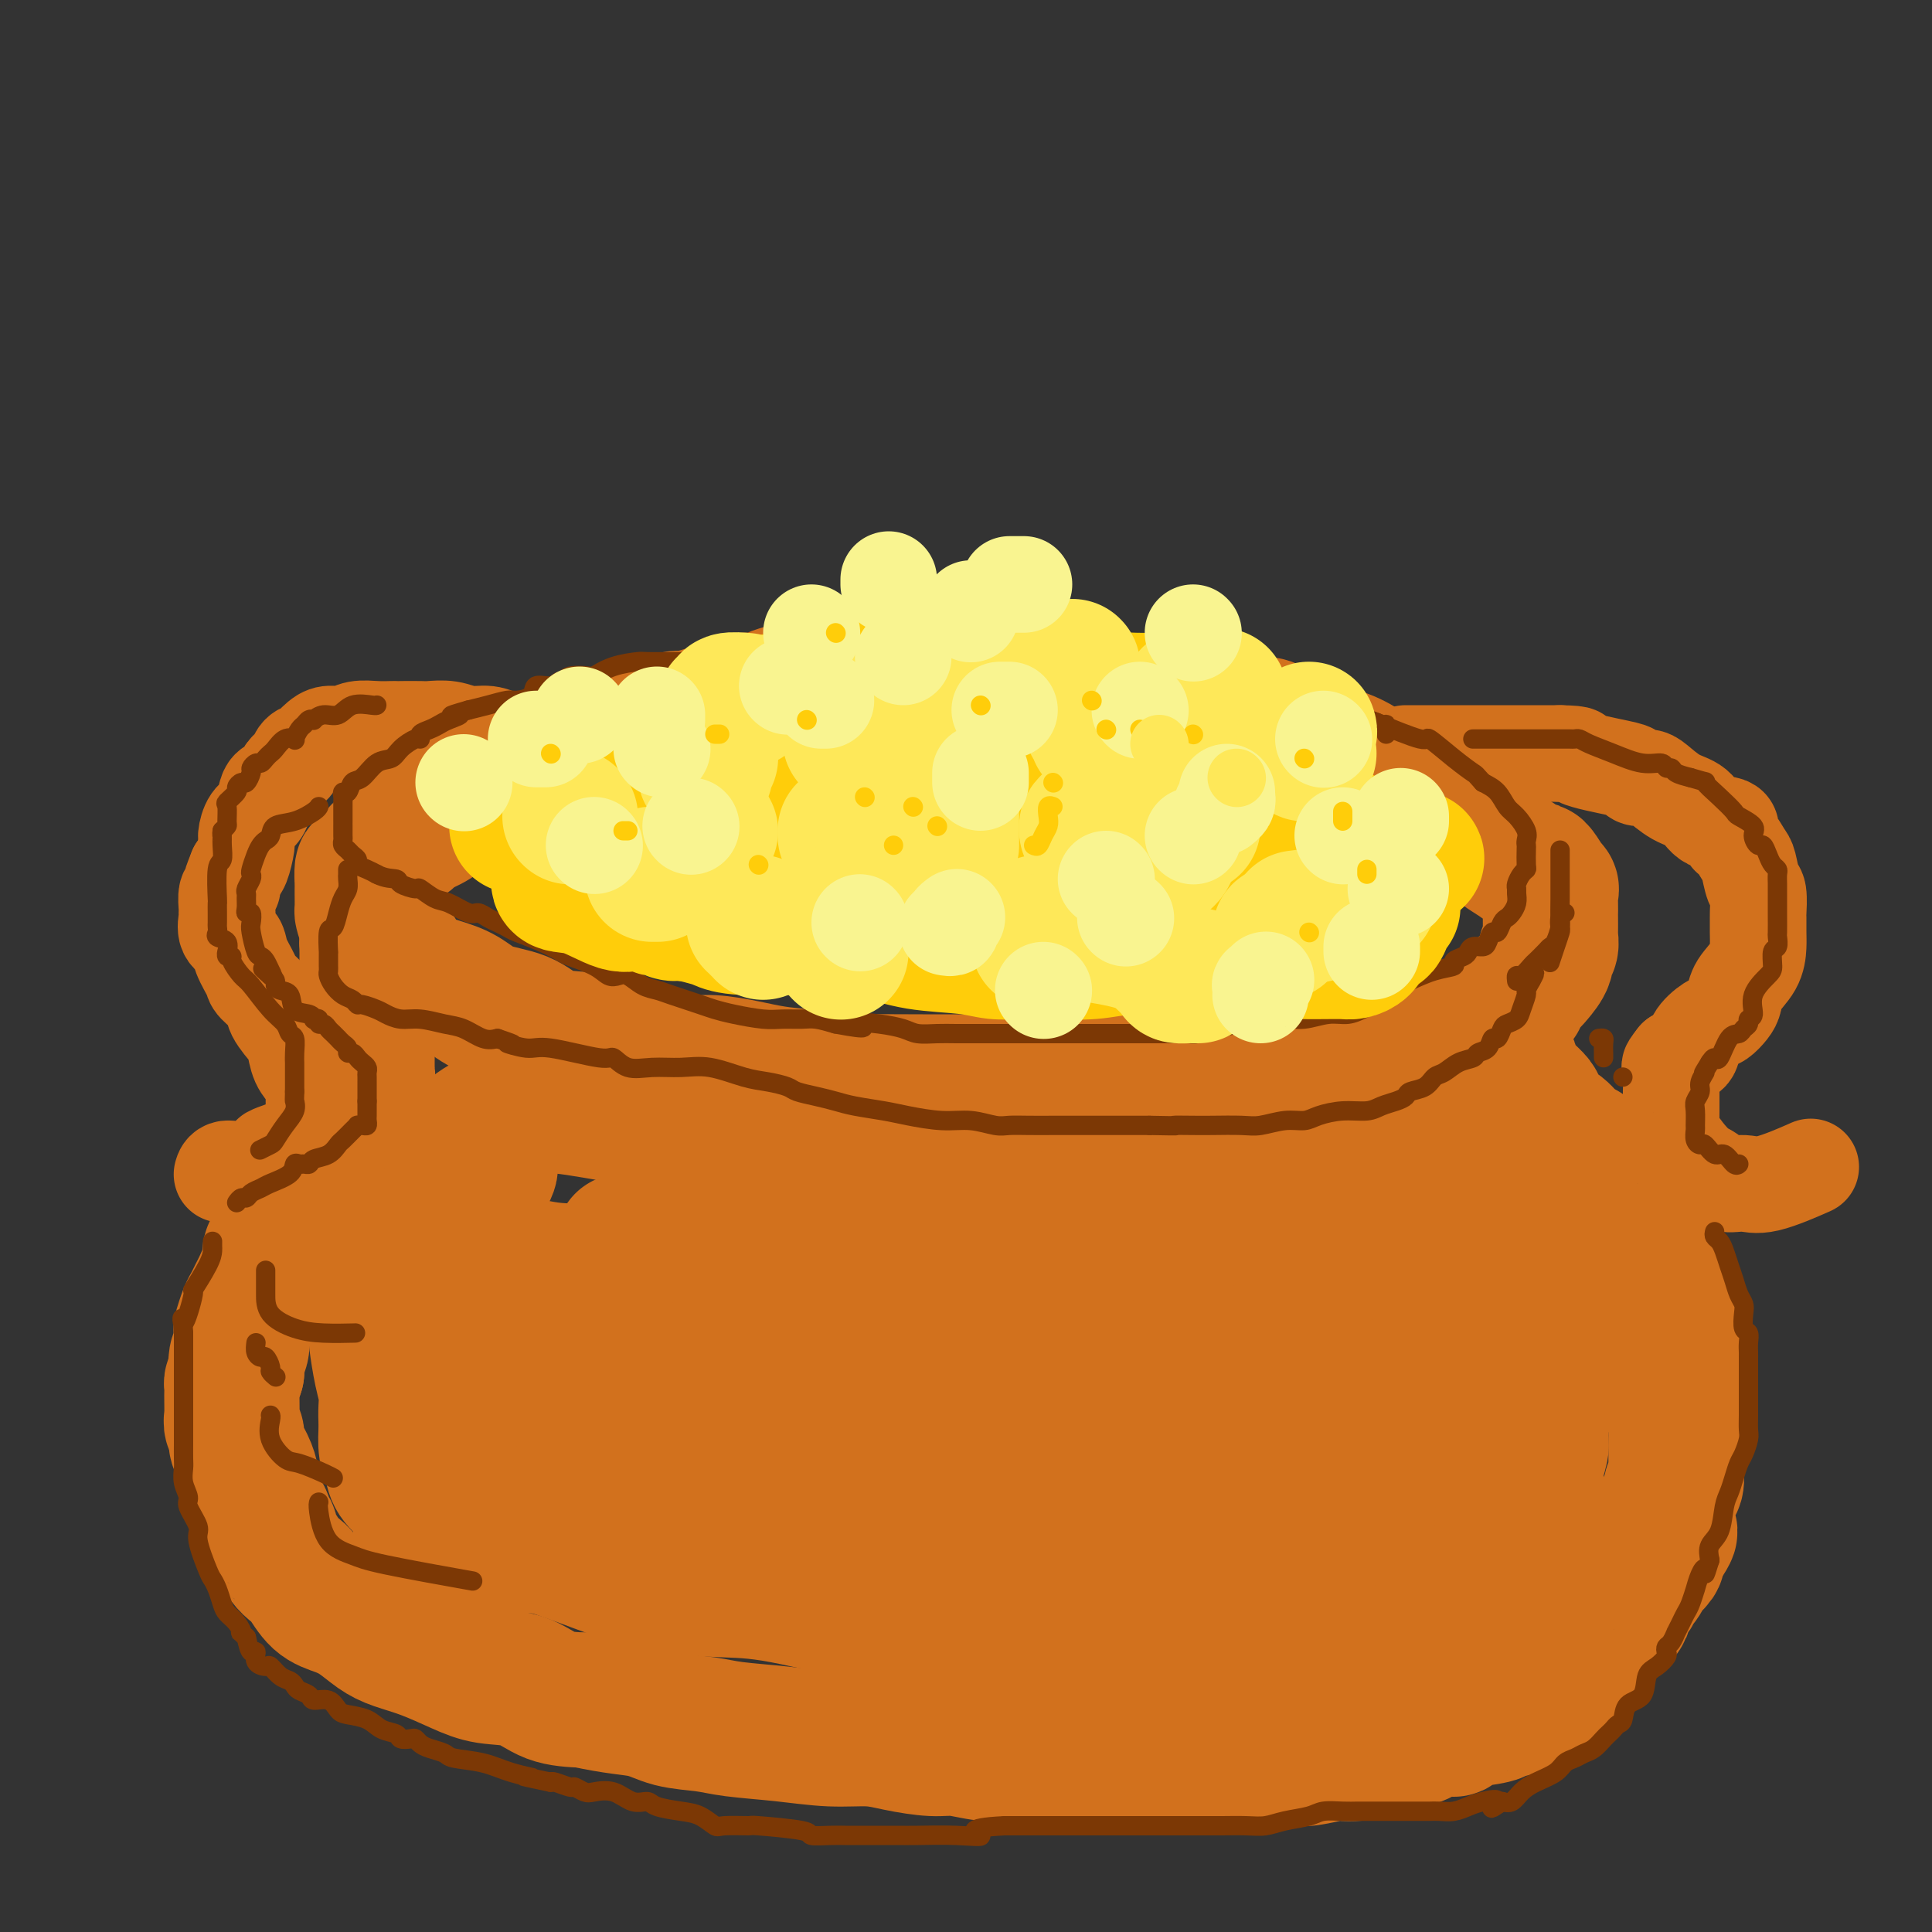 <svg viewBox='0 0 400 400' version='1.1' xmlns='http://www.w3.org/2000/svg' xmlns:xlink='http://www.w3.org/1999/xlink'><rect x="0" y="0" width="400" height="400" fill="#333333" stroke="none"/><g fill='none' stroke='rgb(210,113,29)' stroke-width='28' stroke-linecap='round' stroke-linejoin='round'><path d='M204,144c-0.157,0.121 -0.315,0.243 -1,0c-0.685,-0.243 -1.899,-0.850 -3,-1c-1.101,-0.150 -2.090,0.156 -3,0c-0.910,-0.156 -1.740,-0.774 -3,-1c-1.260,-0.226 -2.950,-0.061 -4,0c-1.050,0.061 -1.459,0.016 -3,0c-1.541,-0.016 -4.215,-0.005 -5,0c-0.785,0.005 0.317,0.004 -1,0c-1.317,-0.004 -5.053,-0.013 -7,0c-1.947,0.013 -2.105,0.046 -3,0c-0.895,-0.046 -2.527,-0.171 -4,0c-1.473,0.171 -2.789,0.637 -4,1c-1.211,0.363 -2.318,0.622 -3,1c-0.682,0.378 -0.937,0.874 -2,1c-1.063,0.126 -2.932,-0.119 -4,0c-1.068,0.119 -1.336,0.603 -2,1c-0.664,0.397 -1.725,0.706 -3,1c-1.275,0.294 -2.763,0.571 -4,1c-1.237,0.429 -2.224,1.008 -3,1c-0.776,-0.008 -1.340,-0.603 -3,0c-1.660,0.603 -4.415,2.403 -6,3c-1.585,0.597 -2.001,-0.009 -3,0c-0.999,0.009 -2.581,0.633 -4,1c-1.419,0.367 -2.675,0.479 -4,1c-1.325,0.521 -2.719,1.453 -4,2c-1.281,0.547 -2.448,0.710 -4,1c-1.552,0.290 -3.488,0.707 -5,1c-1.512,0.293 -2.599,0.464 -4,1c-1.401,0.536 -3.114,1.439 -4,2c-0.886,0.561 -0.943,0.781 -1,1'/><path d='M100,162c-10.742,3.019 -4.097,0.566 -2,0c2.097,-0.566 -0.353,0.755 -2,2c-1.647,1.245 -2.492,2.412 -3,3c-0.508,0.588 -0.681,0.595 -1,1c-0.319,0.405 -0.786,1.207 -2,2c-1.214,0.793 -3.175,1.577 -4,2c-0.825,0.423 -0.515,0.486 -1,1c-0.485,0.514 -1.766,1.480 -3,2c-1.234,0.520 -2.422,0.595 -3,1c-0.578,0.405 -0.547,1.142 -1,2c-0.453,0.858 -1.389,1.839 -2,2c-0.611,0.161 -0.896,-0.496 -1,0c-0.104,0.496 -0.028,2.145 0,3c0.028,0.855 0.009,0.915 0,1c-0.009,0.085 -0.009,0.193 0,1c0.009,0.807 0.028,2.312 0,3c-0.028,0.688 -0.102,0.558 0,1c0.102,0.442 0.379,1.454 1,2c0.621,0.546 1.585,0.625 2,1c0.415,0.375 0.280,1.045 1,2c0.720,0.955 2.296,2.194 3,3c0.704,0.806 0.538,1.179 1,2c0.462,0.821 1.554,2.092 3,3c1.446,0.908 3.246,1.455 5,2c1.754,0.545 3.461,1.088 5,2c1.539,0.912 2.910,2.193 5,3c2.090,0.807 4.900,1.139 7,2c2.100,0.861 3.491,2.251 5,3c1.509,0.749 3.137,0.855 5,1c1.863,0.145 3.961,0.327 6,1c2.039,0.673 4.020,1.836 6,3'/><path d='M130,219c9.759,2.747 12.158,1.114 16,1c3.842,-0.114 9.127,1.290 13,2c3.873,0.710 6.334,0.726 8,1c1.666,0.274 2.536,0.805 4,1c1.464,0.195 3.521,0.052 7,0c3.479,-0.052 8.378,-0.014 13,0c4.622,0.014 8.965,0.004 11,0c2.035,-0.004 1.763,-0.001 4,0c2.237,0.001 6.984,0.000 10,0c3.016,-0.000 4.300,-0.000 6,0c1.700,0.000 3.816,0.000 6,0c2.184,-0.000 4.437,-0.000 7,0c2.563,0.000 5.435,0.001 8,0c2.565,-0.001 4.821,-0.004 7,0c2.179,0.004 4.280,0.016 7,0c2.720,-0.016 6.057,-0.059 8,0c1.943,0.059 2.490,0.219 4,0c1.510,-0.219 3.981,-0.818 5,-1c1.019,-0.182 0.585,0.053 1,0c0.415,-0.053 1.678,-0.394 3,-1c1.322,-0.606 2.702,-1.476 4,-2c1.298,-0.524 2.513,-0.701 4,-1c1.487,-0.299 3.245,-0.718 5,-1c1.755,-0.282 3.507,-0.425 5,-1c1.493,-0.575 2.728,-1.582 4,-2c1.272,-0.418 2.581,-0.247 4,-1c1.419,-0.753 2.947,-2.429 4,-3c1.053,-0.571 1.630,-0.038 2,0c0.370,0.038 0.534,-0.418 1,-1c0.466,-0.582 1.233,-1.291 2,-2'/><path d='M313,208c2.759,-1.746 1.155,-1.609 1,-2c-0.155,-0.391 1.139,-1.308 2,-2c0.861,-0.692 1.288,-1.159 2,-2c0.712,-0.841 1.707,-2.054 2,-3c0.293,-0.946 -0.118,-1.623 0,-2c0.118,-0.377 0.764,-0.454 1,-1c0.236,-0.546 0.063,-1.562 0,-2c-0.063,-0.438 -0.017,-0.297 0,-1c0.017,-0.703 0.006,-2.248 0,-3c-0.006,-0.752 -0.008,-0.709 0,-1c0.008,-0.291 0.027,-0.916 0,-2c-0.027,-1.084 -0.100,-2.629 0,-3c0.100,-0.371 0.372,0.431 0,0c-0.372,-0.431 -1.388,-2.093 -2,-3c-0.612,-0.907 -0.820,-1.057 -1,-1c-0.180,0.057 -0.333,0.321 -1,0c-0.667,-0.321 -1.848,-1.227 -3,-2c-1.152,-0.773 -2.276,-1.414 -3,-2c-0.724,-0.586 -1.047,-1.116 -2,-2c-0.953,-0.884 -2.535,-2.120 -4,-3c-1.465,-0.880 -2.815,-1.402 -4,-2c-1.185,-0.598 -2.207,-1.271 -3,-2c-0.793,-0.729 -1.356,-1.515 -2,-2c-0.644,-0.485 -1.370,-0.668 -2,-1c-0.630,-0.332 -1.166,-0.814 -2,-1c-0.834,-0.186 -1.967,-0.078 -4,-1c-2.033,-0.922 -4.968,-2.876 -7,-4c-2.032,-1.124 -3.163,-1.418 -5,-2c-1.837,-0.582 -4.382,-1.452 -6,-2c-1.618,-0.548 -2.309,-0.774 -3,-1'/><path d='M267,153c-5.074,-2.241 -3.259,-1.844 -3,-2c0.259,-0.156 -1.038,-0.864 -2,-1c-0.962,-0.136 -1.591,0.299 -3,0c-1.409,-0.299 -3.600,-1.334 -6,-2c-2.400,-0.666 -5.008,-0.963 -6,-1c-0.992,-0.037 -0.366,0.186 -1,0c-0.634,-0.186 -2.526,-0.782 -4,-1c-1.474,-0.218 -2.528,-0.058 -4,0c-1.472,0.058 -3.362,0.016 -5,0c-1.638,-0.016 -3.025,-0.004 -5,0c-1.975,0.004 -4.540,0.001 -7,0c-2.460,-0.001 -4.816,-0.000 -7,0c-2.184,0.000 -4.195,0.000 -5,0c-0.805,-0.000 -0.402,-0.000 0,0'/><path d='M77,194c-0.423,0.342 -0.845,0.683 -1,1c-0.155,0.317 -0.041,0.609 0,1c0.041,0.391 0.011,0.882 0,1c-0.011,0.118 -0.003,-0.137 0,0c0.003,0.137 0.001,0.667 0,1c-0.001,0.333 -0.000,0.470 0,1c0.000,0.530 0.000,1.451 0,2c-0.000,0.549 -0.000,0.724 0,1c0.000,0.276 0.000,0.653 0,1c-0.000,0.347 -0.000,0.663 0,1c0.000,0.337 0.000,0.695 0,1c-0.000,0.305 -0.000,0.559 0,1c0.000,0.441 0.000,1.070 0,2c-0.000,0.930 -0.000,2.160 0,3c0.000,0.840 0.000,1.290 0,2c-0.000,0.710 -0.000,1.681 0,2c0.000,0.319 0.000,-0.013 0,0c-0.000,0.013 -0.000,0.371 0,1c0.000,0.629 0.001,1.531 0,2c-0.001,0.469 -0.004,0.507 0,1c0.004,0.493 0.015,1.442 0,2c-0.015,0.558 -0.056,0.727 0,1c0.056,0.273 0.207,0.650 0,1c-0.207,0.350 -0.774,0.671 -1,1c-0.226,0.329 -0.113,0.664 0,1'/><path d='M75,225c-0.488,5.053 -0.709,2.184 -1,2c-0.291,-0.184 -0.653,2.315 -1,4c-0.347,1.685 -0.681,2.554 -1,3c-0.319,0.446 -0.625,0.468 -1,1c-0.375,0.532 -0.820,1.574 -1,2c-0.180,0.426 -0.094,0.236 0,1c0.094,0.764 0.198,2.482 0,3c-0.198,0.518 -0.698,-0.163 -1,0c-0.302,0.163 -0.406,1.171 -1,2c-0.594,0.829 -1.678,1.479 -2,2c-0.322,0.521 0.117,0.914 0,1c-0.117,0.086 -0.791,-0.134 -1,0c-0.209,0.134 0.046,0.623 0,1c-0.046,0.377 -0.394,0.642 -1,1c-0.606,0.358 -1.471,0.808 -2,2c-0.529,1.192 -0.724,3.126 -1,4c-0.276,0.874 -0.633,0.689 -1,1c-0.367,0.311 -0.742,1.119 -1,2c-0.258,0.881 -0.398,1.836 -1,2c-0.602,0.164 -1.667,-0.462 -2,0c-0.333,0.462 0.065,2.011 0,3c-0.065,0.989 -0.595,1.418 -1,2c-0.405,0.582 -0.687,1.316 -1,2c-0.313,0.684 -0.659,1.319 -1,2c-0.341,0.681 -0.679,1.408 -1,2c-0.321,0.592 -0.626,1.050 -1,2c-0.374,0.950 -0.819,2.393 -1,3c-0.181,0.607 -0.100,0.379 0,1c0.100,0.621 0.219,2.090 0,3c-0.219,0.910 -0.777,1.260 -1,2c-0.223,0.740 -0.112,1.870 0,3'/><path d='M49,284c-1.308,4.197 -1.078,2.189 -1,2c0.078,-0.189 0.005,1.442 0,3c-0.005,1.558 0.058,3.042 0,4c-0.058,0.958 -0.236,1.388 0,2c0.236,0.612 0.885,1.405 1,2c0.115,0.595 -0.305,0.992 0,2c0.305,1.008 1.335,2.627 2,4c0.665,1.373 0.966,2.499 1,3c0.034,0.501 -0.197,0.375 0,1c0.197,0.625 0.822,1.999 1,3c0.178,1.001 -0.092,1.629 0,2c0.092,0.371 0.546,0.485 1,1c0.454,0.515 0.908,1.432 1,2c0.092,0.568 -0.180,0.789 0,1c0.180,0.211 0.811,0.413 1,1c0.189,0.587 -0.063,1.559 0,2c0.063,0.441 0.442,0.352 1,1c0.558,0.648 1.296,2.032 2,3c0.704,0.968 1.374,1.518 2,2c0.626,0.482 1.210,0.895 2,2c0.790,1.105 1.788,2.901 3,4c1.212,1.099 2.639,1.501 4,2c1.361,0.499 2.656,1.096 4,2c1.344,0.904 2.737,2.116 4,3c1.263,0.884 2.395,1.439 4,2c1.605,0.561 3.683,1.127 6,2c2.317,0.873 4.872,2.052 7,3c2.128,0.948 3.828,1.667 6,2c2.172,0.333 4.816,0.282 7,1c2.184,0.718 3.910,2.205 6,3c2.090,0.795 4.545,0.897 7,1'/><path d='M121,352c6.473,1.427 9.655,1.495 12,2c2.345,0.505 3.853,1.446 6,2c2.147,0.554 4.933,0.722 7,1c2.067,0.278 3.414,0.666 6,1c2.586,0.334 6.410,0.615 10,1c3.590,0.385 6.944,0.873 10,1c3.056,0.127 5.813,-0.106 8,0c2.187,0.106 3.802,0.550 6,1c2.198,0.450 4.978,0.905 7,1c2.022,0.095 3.285,-0.170 5,0c1.715,0.170 3.880,0.777 6,1c2.120,0.223 4.194,0.064 7,0c2.806,-0.064 6.344,-0.031 10,0c3.656,0.031 7.429,0.061 10,0c2.571,-0.061 3.940,-0.212 5,0c1.060,0.212 1.811,0.789 3,1c1.189,0.211 2.815,0.057 4,0c1.185,-0.057 1.927,-0.015 3,0c1.073,0.015 2.476,0.005 4,0c1.524,-0.005 3.168,-0.005 5,0c1.832,0.005 3.851,0.015 6,0c2.149,-0.015 4.426,-0.056 6,0c1.574,0.056 2.444,0.210 4,0c1.556,-0.210 3.798,-0.782 5,-1c1.202,-0.218 1.364,-0.081 2,0c0.636,0.081 1.745,0.107 3,0c1.255,-0.107 2.656,-0.348 4,-1c1.344,-0.652 2.631,-1.714 4,-2c1.369,-0.286 2.820,0.204 4,0c1.180,-0.204 2.090,-1.102 3,-2'/><path d='M296,358c4.966,-0.881 4.880,-0.083 5,0c0.120,0.083 0.447,-0.550 1,-1c0.553,-0.450 1.331,-0.716 3,-1c1.669,-0.284 4.228,-0.586 5,-1c0.772,-0.414 -0.243,-0.939 0,-1c0.243,-0.061 1.744,0.344 3,0c1.256,-0.344 2.268,-1.435 3,-2c0.732,-0.565 1.184,-0.603 2,-1c0.816,-0.397 1.997,-1.153 3,-2c1.003,-0.847 1.828,-1.785 2,-2c0.172,-0.215 -0.309,0.293 0,0c0.309,-0.293 1.409,-1.387 2,-2c0.591,-0.613 0.673,-0.746 1,-1c0.327,-0.254 0.899,-0.631 1,-1c0.101,-0.369 -0.269,-0.732 0,-1c0.269,-0.268 1.176,-0.443 2,-1c0.824,-0.557 1.566,-1.496 2,-2c0.434,-0.504 0.559,-0.573 1,-1c0.441,-0.427 1.198,-1.214 2,-2c0.802,-0.786 1.650,-1.573 2,-2c0.350,-0.427 0.202,-0.496 0,-1c-0.202,-0.504 -0.458,-1.443 0,-2c0.458,-0.557 1.630,-0.732 2,-1c0.370,-0.268 -0.060,-0.630 0,-1c0.060,-0.370 0.612,-0.747 1,-1c0.388,-0.253 0.611,-0.382 1,-1c0.389,-0.618 0.944,-1.726 1,-2c0.056,-0.274 -0.387,0.288 0,0c0.387,-0.288 1.604,-1.424 2,-2c0.396,-0.576 -0.030,-0.593 0,-1c0.030,-0.407 0.515,-1.203 1,-2'/><path d='M344,320c3.497,-4.863 0.740,-2.520 0,-2c-0.740,0.520 0.538,-0.781 1,-2c0.462,-1.219 0.109,-2.355 0,-3c-0.109,-0.645 0.027,-0.801 0,-1c-0.027,-0.199 -0.218,-0.443 0,-1c0.218,-0.557 0.843,-1.429 1,-2c0.157,-0.571 -0.154,-0.843 0,-1c0.154,-0.157 0.773,-0.200 1,-1c0.227,-0.800 0.061,-2.358 0,-3c-0.061,-0.642 -0.016,-0.369 0,-1c0.016,-0.631 0.004,-2.165 0,-3c-0.004,-0.835 -0.001,-0.972 0,-2c0.001,-1.028 0.000,-2.945 0,-4c-0.000,-1.055 -0.000,-1.246 0,-2c0.000,-0.754 0.000,-2.072 0,-3c-0.000,-0.928 -0.000,-1.465 0,-2c0.000,-0.535 0.000,-1.068 0,-2c-0.000,-0.932 -0.000,-2.262 0,-3c0.000,-0.738 0.001,-0.883 0,-1c-0.001,-0.117 -0.004,-0.207 0,-1c0.004,-0.793 0.016,-2.290 0,-3c-0.016,-0.710 -0.061,-0.632 0,-1c0.061,-0.368 0.226,-1.183 0,-2c-0.226,-0.817 -0.844,-1.636 -1,-2c-0.156,-0.364 0.150,-0.272 0,-1c-0.150,-0.728 -0.758,-2.274 -1,-3c-0.242,-0.726 -0.120,-0.631 0,-1c0.120,-0.369 0.238,-1.202 0,-2c-0.238,-0.798 -0.833,-1.561 -1,-2c-0.167,-0.439 0.095,-0.554 0,-1c-0.095,-0.446 -0.548,-1.223 -1,-2'/><path d='M343,260c-0.860,-2.298 -1.009,-1.042 -1,-1c0.009,0.042 0.176,-1.130 0,-2c-0.176,-0.870 -0.696,-1.437 -1,-2c-0.304,-0.563 -0.394,-1.121 -1,-2c-0.606,-0.879 -1.730,-2.080 -2,-3c-0.270,-0.920 0.312,-1.560 0,-2c-0.312,-0.440 -1.519,-0.682 -2,-1c-0.481,-0.318 -0.237,-0.712 0,-1c0.237,-0.288 0.466,-0.468 0,-1c-0.466,-0.532 -1.628,-1.414 -2,-2c-0.372,-0.586 0.045,-0.874 0,-1c-0.045,-0.126 -0.554,-0.088 -1,0c-0.446,0.088 -0.830,0.226 -1,0c-0.170,-0.226 -0.128,-0.818 0,-1c0.128,-0.182 0.340,0.045 0,0c-0.340,-0.045 -1.231,-0.363 -2,-1c-0.769,-0.637 -1.414,-1.592 -2,-2c-0.586,-0.408 -1.112,-0.269 -2,-1c-0.888,-0.731 -2.138,-2.331 -3,-3c-0.862,-0.669 -1.335,-0.408 -2,-1c-0.665,-0.592 -1.522,-2.038 -2,-3c-0.478,-0.962 -0.577,-1.442 -1,-2c-0.423,-0.558 -1.170,-1.195 -2,-2c-0.830,-0.805 -1.742,-1.778 -2,-2c-0.258,-0.222 0.138,0.308 0,0c-0.138,-0.308 -0.810,-1.454 -1,-2c-0.190,-0.546 0.103,-0.493 0,-1c-0.103,-0.507 -0.601,-1.573 -1,-2c-0.399,-0.427 -0.700,-0.213 -1,0'/><path d='M311,219c-3.558,-3.834 -0.954,-1.419 0,-1c0.954,0.419 0.257,-1.156 0,-2c-0.257,-0.844 -0.073,-0.955 0,-1c0.073,-0.045 0.037,-0.022 0,0'/><path d='M310,230c-0.934,0.963 -1.868,1.927 -3,3c-1.132,1.073 -2.463,2.256 -4,3c-1.537,0.744 -3.280,1.051 -6,2c-2.720,0.949 -6.418,2.542 -10,4c-3.582,1.458 -7.047,2.782 -10,4c-2.953,1.218 -5.395,2.331 -9,3c-3.605,0.669 -8.373,0.896 -12,1c-3.627,0.104 -6.112,0.086 -9,0c-2.888,-0.086 -6.179,-0.238 -9,0c-2.821,0.238 -5.173,0.868 -9,0c-3.827,-0.868 -9.131,-3.233 -13,-4c-3.869,-0.767 -6.305,0.066 -8,0c-1.695,-0.066 -2.650,-1.030 -5,-2c-2.350,-0.970 -6.096,-1.948 -10,-3c-3.904,-1.052 -7.967,-2.180 -12,-3c-4.033,-0.820 -8.037,-1.333 -12,-2c-3.963,-0.667 -7.884,-1.488 -12,-2c-4.116,-0.512 -8.428,-0.715 -12,-1c-3.572,-0.285 -6.403,-0.651 -9,-1c-2.597,-0.349 -4.959,-0.682 -7,-1c-2.041,-0.318 -3.761,-0.623 -6,-1c-2.239,-0.377 -4.996,-0.828 -7,-1c-2.004,-0.172 -3.256,-0.067 -4,0c-0.744,0.067 -0.979,0.097 -2,0c-1.021,-0.097 -2.827,-0.319 -4,0c-1.173,0.319 -1.712,1.179 -3,2c-1.288,0.821 -3.326,1.601 -5,3c-1.674,1.399 -2.985,3.416 -4,5c-1.015,1.584 -1.735,2.734 -3,4c-1.265,1.266 -3.076,2.647 -4,4c-0.924,1.353 -0.962,2.676 -1,4'/><path d='M86,251c-1.830,2.987 -0.405,1.955 0,2c0.405,0.045 -0.210,1.168 0,2c0.210,0.832 1.243,1.371 3,2c1.757,0.629 4.236,1.346 7,2c2.764,0.654 5.812,1.245 9,2c3.188,0.755 6.515,1.672 10,2c3.485,0.328 7.128,0.065 10,0c2.872,-0.065 4.972,0.066 7,0c2.028,-0.066 3.983,-0.329 6,-1c2.017,-0.671 4.097,-1.750 7,-3c2.903,-1.250 6.628,-2.672 10,-4c3.372,-1.328 6.391,-2.561 12,-3c5.609,-0.439 13.809,-0.082 21,0c7.191,0.082 13.374,-0.110 19,0c5.626,0.110 10.695,0.524 15,1c4.305,0.476 7.846,1.016 12,2c4.154,0.984 8.921,2.414 12,3c3.079,0.586 4.471,0.330 6,1c1.529,0.670 3.193,2.267 5,3c1.807,0.733 3.755,0.602 5,1c1.245,0.398 1.788,1.325 3,2c1.212,0.675 3.094,1.099 5,2c1.906,0.901 3.835,2.278 6,3c2.165,0.722 4.566,0.787 6,1c1.434,0.213 1.901,0.573 2,1c0.099,0.427 -0.169,0.920 -1,1c-0.831,0.080 -2.225,-0.252 -4,0c-1.775,0.252 -3.929,1.088 -7,2c-3.071,0.912 -7.058,1.899 -11,3c-3.942,1.101 -7.841,2.314 -12,3c-4.159,0.686 -8.580,0.843 -13,1'/><path d='M236,282c-9.881,1.702 -11.583,0.456 -16,0c-4.417,-0.456 -11.548,-0.122 -17,0c-5.452,0.122 -9.223,0.033 -15,0c-5.777,-0.033 -13.559,-0.009 -19,0c-5.441,0.009 -8.540,0.005 -10,0c-1.460,-0.005 -1.280,-0.010 -4,0c-2.720,0.010 -8.340,0.037 -13,0c-4.660,-0.037 -8.359,-0.136 -12,0c-3.641,0.136 -7.225,0.507 -10,1c-2.775,0.493 -4.740,1.107 -7,2c-2.260,0.893 -4.815,2.064 -6,3c-1.185,0.936 -1.001,1.636 -1,2c0.001,0.364 -0.182,0.391 0,1c0.182,0.609 0.728,1.801 3,3c2.272,1.199 6.269,2.406 11,3c4.731,0.594 10.194,0.576 16,1c5.806,0.424 11.955,1.291 19,2c7.045,0.709 14.987,1.259 21,2c6.013,0.741 10.096,1.673 18,2c7.904,0.327 19.629,0.049 28,0c8.371,-0.049 13.386,0.130 18,0c4.614,-0.130 8.825,-0.570 13,-1c4.175,-0.430 8.314,-0.850 12,-1c3.686,-0.150 6.919,-0.030 9,0c2.081,0.030 3.011,-0.032 5,0c1.989,0.032 5.039,0.156 8,1c2.961,0.844 5.835,2.409 9,4c3.165,1.591 6.622,3.210 9,4c2.378,0.790 3.679,0.751 5,1c1.321,0.249 2.663,0.785 3,1c0.337,0.215 -0.332,0.107 -1,0'/><path d='M312,313c4.700,1.843 -0.048,0.949 -4,2c-3.952,1.051 -7.106,4.045 -10,6c-2.894,1.955 -5.528,2.870 -9,4c-3.472,1.130 -7.782,2.475 -12,4c-4.218,1.525 -8.345,3.232 -12,4c-3.655,0.768 -6.838,0.598 -10,1c-3.162,0.402 -6.304,1.376 -11,2c-4.696,0.624 -10.947,0.896 -14,1c-3.053,0.104 -2.910,0.038 -5,0c-2.090,-0.038 -6.414,-0.049 -10,0c-3.586,0.049 -6.433,0.158 -10,0c-3.567,-0.158 -7.853,-0.583 -12,-1c-4.147,-0.417 -8.156,-0.828 -14,-2c-5.844,-1.172 -13.525,-3.106 -19,-4c-5.475,-0.894 -8.744,-0.746 -13,-1c-4.256,-0.254 -9.499,-0.908 -14,-2c-4.501,-1.092 -8.260,-2.623 -12,-4c-3.740,-1.377 -7.460,-2.602 -11,-4c-3.540,-1.398 -6.899,-2.970 -10,-4c-3.101,-1.030 -5.942,-1.517 -8,-2c-2.058,-0.483 -3.333,-0.961 -4,-1c-0.667,-0.039 -0.728,0.362 -1,0c-0.272,-0.362 -0.756,-1.488 -1,-2c-0.244,-0.512 -0.248,-0.411 -1,-1c-0.752,-0.589 -2.253,-1.869 -3,-3c-0.747,-1.131 -0.740,-2.112 -1,-3c-0.260,-0.888 -0.789,-1.682 -1,-3c-0.211,-1.318 -0.106,-3.159 0,-5'/><path d='M80,295c-0.265,-2.852 0.072,-4.483 0,-6c-0.072,-1.517 -0.554,-2.919 -1,-5c-0.446,-2.081 -0.857,-4.842 -1,-6c-0.143,-1.158 -0.020,-0.714 0,-1c0.020,-0.286 -0.065,-1.301 0,-2c0.065,-0.699 0.278,-1.082 0,-2c-0.278,-0.918 -1.047,-2.372 0,-5c1.047,-2.628 3.909,-6.432 6,-9c2.091,-2.568 3.411,-3.901 5,-6c1.589,-2.099 3.448,-4.966 5,-7c1.552,-2.034 2.798,-3.235 4,-4c1.202,-0.765 2.361,-1.092 3,-1c0.639,0.092 0.760,0.604 0,2c-0.760,1.396 -2.399,3.677 -4,6c-1.601,2.323 -3.163,4.689 -4,7c-0.837,2.311 -0.950,4.566 -2,7c-1.050,2.434 -3.037,5.046 -4,7c-0.963,1.954 -0.901,3.249 -1,4c-0.099,0.751 -0.358,0.957 -1,3c-0.642,2.043 -1.667,5.921 -2,8c-0.333,2.079 0.027,2.359 0,3c-0.027,0.641 -0.439,1.645 0,2c0.439,0.355 1.729,0.062 4,0c2.271,-0.062 5.523,0.108 9,-1c3.477,-1.108 7.179,-3.493 10,-6c2.821,-2.507 4.759,-5.137 7,-7c2.241,-1.863 4.783,-2.961 7,-5c2.217,-2.039 4.108,-5.020 6,-8'/><path d='M126,263c5.241,-5.414 3.342,-5.948 3,-6c-0.342,-0.052 0.873,0.378 3,0c2.127,-0.378 5.167,-1.566 10,-2c4.833,-0.434 11.459,-0.116 20,0c8.541,0.116 18.998,0.031 23,0c4.002,-0.031 1.548,-0.006 6,0c4.452,0.006 15.809,-0.005 21,0c5.191,0.005 4.214,0.026 6,0c1.786,-0.026 6.333,-0.098 11,0c4.667,0.098 9.454,0.366 13,0c3.546,-0.366 5.851,-1.366 8,-2c2.149,-0.634 4.144,-0.902 6,-1c1.856,-0.098 3.575,-0.026 5,0c1.425,0.026 2.557,0.007 4,0c1.443,-0.007 3.199,-0.002 5,0c1.801,0.002 3.648,0.000 5,0c1.352,-0.000 2.207,0.000 3,0c0.793,-0.000 1.522,-0.001 2,0c0.478,0.001 0.704,0.004 1,0c0.296,-0.004 0.660,-0.016 2,0c1.340,0.016 3.655,0.060 6,0c2.345,-0.060 4.721,-0.222 7,0c2.279,0.222 4.460,0.829 6,1c1.540,0.171 2.440,-0.094 3,0c0.560,0.094 0.780,0.547 1,1'/><path d='M306,254c25.906,0.073 8.672,0.754 3,1c-5.672,0.246 0.217,0.055 6,1c5.783,0.945 11.458,3.027 14,4c2.542,0.973 1.950,0.839 3,1c1.050,0.161 3.741,0.618 5,1c1.259,0.382 1.084,0.687 1,1c-0.084,0.313 -0.077,0.632 0,1c0.077,0.368 0.225,0.784 0,2c-0.225,1.216 -0.823,3.232 -1,5c-0.177,1.768 0.068,3.288 0,4c-0.068,0.712 -0.448,0.616 -1,1c-0.552,0.384 -1.275,1.250 -2,2c-0.725,0.750 -1.452,1.386 -2,2c-0.548,0.614 -0.916,1.208 -2,2c-1.084,0.792 -2.885,1.783 -5,3c-2.115,1.217 -4.545,2.659 -7,4c-2.455,1.341 -4.935,2.581 -8,4c-3.065,1.419 -6.715,3.018 -11,5c-4.285,1.982 -9.207,4.345 -12,6c-2.793,1.655 -3.459,2.600 -4,4c-0.541,1.400 -0.958,3.255 -1,4c-0.042,0.745 0.292,0.381 1,1c0.708,0.619 1.790,2.222 3,3c1.210,0.778 2.547,0.730 4,1c1.453,0.270 3.022,0.859 5,1c1.978,0.141 4.364,-0.167 6,0c1.636,0.167 2.521,0.807 4,1c1.479,0.193 3.551,-0.062 5,0c1.449,0.062 2.275,0.440 3,0c0.725,-0.440 1.350,-1.697 2,-3c0.650,-1.303 1.325,-2.651 2,-4'/><path d='M317,312c0.554,-1.962 -0.062,-3.366 0,-4c0.062,-0.634 0.803,-0.499 1,-1c0.197,-0.501 -0.149,-1.636 0,-3c0.149,-1.364 0.795,-2.955 1,-4c0.205,-1.045 -0.029,-1.545 0,-3c0.029,-1.455 0.321,-3.864 0,-6c-0.321,-2.136 -1.257,-3.998 -2,-5c-0.743,-1.002 -1.294,-1.143 -2,-2c-0.706,-0.857 -1.568,-2.429 -2,-3c-0.432,-0.571 -0.432,-0.139 -1,0c-0.568,0.139 -1.702,-0.015 -2,0c-0.298,0.015 0.239,0.198 0,0c-0.239,-0.198 -1.254,-0.777 -2,-1c-0.746,-0.223 -1.222,-0.089 -2,0c-0.778,0.089 -1.857,0.133 -3,0c-1.143,-0.133 -2.350,-0.441 -4,0c-1.650,0.441 -3.744,1.633 -6,4c-2.256,2.367 -4.675,5.911 -7,9c-2.325,3.089 -4.556,5.724 -6,8c-1.444,2.276 -2.100,4.194 -3,6c-0.900,1.806 -2.045,3.500 -3,5c-0.955,1.500 -1.720,2.805 -2,4c-0.280,1.195 -0.075,2.279 0,4c0.075,1.721 0.020,4.079 0,6c-0.020,1.921 -0.006,3.406 0,4c0.006,0.594 0.003,0.297 0,0'/><path d='M311,314c0.007,0.373 0.015,0.746 0,1c-0.015,0.254 -0.052,0.389 0,1c0.052,0.611 0.194,1.700 0,3c-0.194,1.300 -0.724,2.813 -1,4c-0.276,1.187 -0.299,2.049 -1,3c-0.701,0.951 -2.080,1.990 -3,3c-0.920,1.010 -1.381,1.990 -3,3c-1.619,1.010 -4.394,2.050 -6,3c-1.606,0.950 -2.042,1.810 -5,3c-2.958,1.190 -8.440,2.710 -12,4c-3.560,1.290 -5.200,2.349 -7,3c-1.800,0.651 -3.760,0.894 -5,1c-1.240,0.106 -1.761,0.074 -3,0c-1.239,-0.074 -3.195,-0.189 -5,0c-1.805,0.189 -3.458,0.683 -6,0c-2.542,-0.683 -5.972,-2.544 -10,-4c-4.028,-1.456 -8.656,-2.506 -13,-4c-4.344,-1.494 -8.406,-3.430 -13,-5c-4.594,-1.570 -9.719,-2.774 -14,-4c-4.281,-1.226 -7.718,-2.474 -12,-4c-4.282,-1.526 -9.408,-3.331 -16,-5c-6.592,-1.669 -14.650,-3.204 -20,-4c-5.350,-0.796 -7.991,-0.854 -11,-1c-3.009,-0.146 -6.387,-0.379 -9,-1c-2.613,-0.621 -4.463,-1.631 -6,-2c-1.537,-0.369 -2.763,-0.099 -4,0c-1.237,0.099 -2.486,0.027 -3,0c-0.514,-0.027 -0.292,-0.007 -1,0c-0.708,0.007 -2.345,0.002 -1,0c1.345,-0.002 5.673,-0.001 10,0'/><path d='M131,312c3.662,0.210 8.816,0.736 19,0c10.184,-0.736 25.397,-2.734 35,-4c9.603,-1.266 13.594,-1.800 22,-2c8.406,-0.200 21.225,-0.066 27,0c5.775,0.066 4.505,0.063 6,0c1.495,-0.063 5.754,-0.185 9,0c3.246,0.185 5.477,0.676 7,1c1.523,0.324 2.337,0.481 3,1c0.663,0.519 1.176,1.400 2,2c0.824,0.600 1.958,0.920 3,2c1.042,1.080 1.992,2.919 3,4c1.008,1.081 2.075,1.404 3,2c0.925,0.596 1.709,1.465 2,2c0.291,0.535 0.090,0.734 0,1c-0.090,0.266 -0.067,0.597 0,1c0.067,0.403 0.179,0.877 -1,1c-1.179,0.123 -3.649,-0.107 -7,0c-3.351,0.107 -7.584,0.550 -12,1c-4.416,0.450 -9.015,0.906 -14,1c-4.985,0.094 -10.357,-0.175 -16,0c-5.643,0.175 -11.556,0.792 -17,1c-5.444,0.208 -10.417,0.006 -15,0c-4.583,-0.006 -8.775,0.185 -14,0c-5.225,-0.185 -11.481,-0.747 -16,-1c-4.519,-0.253 -7.300,-0.197 -10,-1c-2.700,-0.803 -5.318,-2.464 -8,-3c-2.682,-0.536 -5.429,0.052 -8,0c-2.571,-0.052 -4.968,-0.746 -8,-1c-3.032,-0.254 -6.701,-0.068 -10,0c-3.299,0.068 -6.228,0.020 -9,0c-2.772,-0.020 -5.386,-0.010 -8,0'/><path d='M99,320c-17.750,-1.155 -9.125,-1.042 -7,-1c2.125,0.042 -2.250,0.012 -4,0c-1.750,-0.012 -0.875,-0.006 0,0'/></g>
<g fill='none' stroke='rgb(210,113,29)' stroke-width='20' stroke-linecap='round' stroke-linejoin='round'><path d='M291,156c0.236,0.000 0.473,0.000 1,0c0.527,0.000 1.346,0.000 2,0c0.654,0.000 1.144,0.000 2,0c0.856,0.000 2.079,-0.000 3,0c0.921,0.000 1.539,0.000 2,0c0.461,0.000 0.764,0.000 1,0c0.236,0.000 0.405,0.000 1,0c0.595,0.000 1.617,-0.000 2,0c0.383,0.000 0.129,0.000 1,0c0.871,0.000 2.867,0.000 4,0c1.133,0.000 1.402,0.000 2,0c0.598,0.000 1.524,0.000 2,0c0.476,0.000 0.500,0.000 1,0c0.500,0.000 1.474,-0.000 2,0c0.526,0.000 0.603,0.000 1,0c0.397,0.000 1.113,0.000 2,0c0.887,0.000 1.943,0.000 3,0'/><path d='M323,156c5.417,0.117 2.960,0.409 4,1c1.040,0.591 5.575,1.480 8,2c2.425,0.520 2.738,0.671 3,1c0.262,0.329 0.472,0.835 1,1c0.528,0.165 1.374,-0.012 2,0c0.626,0.012 1.030,0.211 2,1c0.970,0.789 2.504,2.166 4,3c1.496,0.834 2.953,1.125 4,2c1.047,0.875 1.685,2.336 3,3c1.315,0.664 3.308,0.532 4,1c0.692,0.468 0.083,1.537 0,2c-0.083,0.463 0.360,0.320 1,1c0.640,0.680 1.478,2.183 2,3c0.522,0.817 0.728,0.949 1,2c0.272,1.051 0.609,3.023 1,4c0.391,0.977 0.837,0.960 1,2c0.163,1.040 0.043,3.138 0,4c-0.043,0.862 -0.008,0.488 0,1c0.008,0.512 -0.011,1.908 0,3c0.011,1.092 0.054,1.878 0,3c-0.054,1.122 -0.203,2.581 -1,4c-0.797,1.419 -2.243,2.798 -3,4c-0.757,1.202 -0.827,2.225 -1,3c-0.173,0.775 -0.451,1.300 -1,2c-0.549,0.700 -1.371,1.574 -2,2c-0.629,0.426 -1.066,0.403 -2,1c-0.934,0.597 -2.367,1.815 -3,3c-0.633,1.185 -0.467,2.339 -1,3c-0.533,0.661 -1.767,0.831 -3,1'/><path d='M347,219c-2.491,3.135 -0.720,1.471 0,1c0.720,-0.471 0.389,0.250 0,1c-0.389,0.750 -0.836,1.527 -1,2c-0.164,0.473 -0.043,0.641 0,1c0.043,0.359 0.010,0.908 0,2c-0.010,1.092 0.003,2.725 0,4c-0.003,1.275 -0.021,2.192 0,3c0.021,0.808 0.081,1.508 1,3c0.919,1.492 2.698,3.776 4,5c1.302,1.224 2.126,1.389 3,2c0.874,0.611 1.798,1.669 3,2c1.202,0.331 2.683,-0.066 4,0c1.317,0.066 2.470,0.595 5,0c2.530,-0.595 6.437,-2.313 8,-3c1.563,-0.687 0.781,-0.344 0,0'/><path d='M105,153c-0.180,0.121 -0.360,0.243 -1,0c-0.640,-0.243 -1.741,-0.850 -3,-1c-1.259,-0.150 -2.677,0.156 -4,0c-1.323,-0.156 -2.550,-0.774 -4,-1c-1.450,-0.226 -3.122,-0.061 -4,0c-0.878,0.061 -0.961,0.017 -2,0c-1.039,-0.017 -3.033,-0.006 -4,0c-0.967,0.006 -0.905,0.005 -1,0c-0.095,-0.005 -0.347,-0.016 -1,0c-0.653,0.016 -1.709,0.060 -3,0c-1.291,-0.060 -2.818,-0.223 -4,0c-1.182,0.223 -2.017,0.834 -3,1c-0.983,0.166 -2.112,-0.111 -3,0c-0.888,0.111 -1.533,0.611 -2,1c-0.467,0.389 -0.755,0.668 -1,1c-0.245,0.332 -0.447,0.718 -1,1c-0.553,0.282 -1.457,0.461 -2,1c-0.543,0.539 -0.727,1.439 -1,2c-0.273,0.561 -0.637,0.782 -1,1c-0.363,0.218 -0.726,0.433 -1,1c-0.274,0.567 -0.458,1.488 -1,2c-0.542,0.512 -1.442,0.617 -2,1c-0.558,0.383 -0.776,1.045 -1,2c-0.224,0.955 -0.455,2.203 -1,3c-0.545,0.797 -1.403,1.142 -2,2c-0.597,0.858 -0.933,2.230 -1,3c-0.067,0.770 0.136,0.938 0,2c-0.136,1.062 -0.610,3.018 -1,4c-0.390,0.982 -0.695,0.991 -1,1'/><path d='M49,180c-1.171,2.944 -1.098,2.803 -1,3c0.098,0.197 0.222,0.732 0,1c-0.222,0.268 -0.791,0.269 -1,1c-0.209,0.731 -0.058,2.192 0,3c0.058,0.808 0.023,0.964 0,1c-0.023,0.036 -0.032,-0.049 0,0c0.032,0.049 0.107,0.233 0,1c-0.107,0.767 -0.396,2.116 0,3c0.396,0.884 1.476,1.304 2,2c0.524,0.696 0.491,1.668 1,3c0.509,1.332 1.558,3.022 2,4c0.442,0.978 0.275,1.243 1,2c0.725,0.757 2.340,2.005 3,3c0.660,0.995 0.366,1.735 1,3c0.634,1.265 2.198,3.054 3,4c0.802,0.946 0.842,1.051 1,2c0.158,0.949 0.435,2.744 1,4c0.565,1.256 1.419,1.975 2,3c0.581,1.025 0.890,2.358 1,3c0.110,0.642 0.023,0.595 0,1c-0.023,0.405 0.020,1.263 0,2c-0.020,0.737 -0.102,1.353 0,2c0.102,0.647 0.389,1.324 0,2c-0.389,0.676 -1.454,1.352 -2,2c-0.546,0.648 -0.573,1.269 -2,2c-1.427,0.731 -4.253,1.573 -5,2c-0.747,0.427 0.584,0.440 0,1c-0.584,0.560 -3.084,1.665 -5,2c-1.916,0.335 -3.246,-0.102 -4,0c-0.754,0.102 -0.930,0.743 -1,1c-0.070,0.257 -0.035,0.128 0,0'/></g>
<g fill='none' stroke='rgb(124,56,5)' stroke-width='4' stroke-linecap='round' stroke-linejoin='round'><path d='M287,152c-0.012,-0.300 -0.024,-0.599 0,-1c0.024,-0.401 0.084,-0.903 0,-1c-0.084,-0.097 -0.311,0.209 -1,0c-0.689,-0.209 -1.840,-0.935 -3,-1c-1.160,-0.065 -2.330,0.530 -4,0c-1.670,-0.530 -3.839,-2.184 -6,-3c-2.161,-0.816 -4.314,-0.793 -7,-1c-2.686,-0.207 -5.906,-0.643 -8,-1c-2.094,-0.357 -3.063,-0.634 -4,-1c-0.937,-0.366 -1.842,-0.820 -2,-1c-0.158,-0.180 0.433,-0.087 0,0c-0.433,0.087 -1.889,0.167 -3,0c-1.111,-0.167 -1.878,-0.581 -3,-1c-1.122,-0.419 -2.599,-0.845 -4,-1c-1.401,-0.155 -2.727,-0.041 -4,0c-1.273,0.041 -2.495,0.007 -3,0c-0.505,-0.007 -0.294,0.012 -1,0c-0.706,-0.012 -2.331,-0.056 -3,0c-0.669,0.056 -0.384,0.211 -1,0c-0.616,-0.211 -2.135,-0.789 -3,-1c-0.865,-0.211 -1.076,-0.057 -2,0c-0.924,0.057 -2.561,0.015 -4,0c-1.439,-0.015 -2.681,-0.004 -4,0c-1.319,0.004 -2.714,0.001 -4,0c-1.286,-0.001 -2.462,-0.000 -4,0c-1.538,0.000 -3.440,0.000 -5,0c-1.560,-0.000 -2.780,-0.000 -4,0'/><path d='M200,139c-7.422,-0.321 -4.976,-0.622 -5,-1c-0.024,-0.378 -2.516,-0.833 -5,-1c-2.484,-0.167 -4.959,-0.045 -6,0c-1.041,0.045 -0.647,0.012 -2,0c-1.353,-0.012 -4.453,-0.003 -6,0c-1.547,0.003 -1.540,0.001 -3,0c-1.460,-0.001 -4.386,-0.000 -6,0c-1.614,0.000 -1.917,0.000 -3,0c-1.083,-0.000 -2.946,-0.000 -4,0c-1.054,0.000 -1.300,0.000 -2,0c-0.700,-0.000 -1.854,0.000 -3,0c-1.146,-0.000 -2.284,-0.000 -3,0c-0.716,0.000 -1.008,0.000 -2,0c-0.992,-0.000 -2.682,-0.001 -4,0c-1.318,0.001 -2.263,0.002 -3,0c-0.737,-0.002 -1.267,-0.007 -3,0c-1.733,0.007 -4.671,0.027 -6,0c-1.329,-0.027 -1.050,-0.099 -2,0c-0.950,0.099 -3.130,0.370 -5,1c-1.870,0.630 -3.432,1.618 -4,2c-0.568,0.382 -0.143,0.159 -1,0c-0.857,-0.159 -2.997,-0.255 -4,0c-1.003,0.255 -0.869,0.859 -1,1c-0.131,0.141 -0.529,-0.183 -1,0c-0.471,0.183 -1.017,0.871 -2,1c-0.983,0.129 -2.405,-0.302 -3,0c-0.595,0.302 -0.364,1.338 -1,2c-0.636,0.662 -2.140,0.951 -3,1c-0.860,0.049 -1.078,-0.141 -2,0c-0.922,0.141 -2.549,0.612 -4,1c-1.451,0.388 -2.725,0.694 -4,1'/><path d='M97,147c-6.082,1.726 -2.786,1.039 -2,1c0.786,-0.039 -0.938,0.568 -2,1c-1.062,0.432 -1.463,0.689 -2,1c-0.537,0.311 -1.212,0.677 -2,1c-0.788,0.323 -1.691,0.601 -2,1c-0.309,0.399 -0.025,0.917 0,1c0.025,0.083 -0.209,-0.268 -1,0c-0.791,0.268 -2.138,1.156 -3,2c-0.862,0.844 -1.239,1.646 -2,2c-0.761,0.354 -1.906,0.262 -3,1c-1.094,0.738 -2.135,2.306 -3,3c-0.865,0.694 -1.552,0.514 -2,1c-0.448,0.486 -0.656,1.637 -1,2c-0.344,0.363 -0.824,-0.061 -1,0c-0.176,0.061 -0.047,0.607 0,1c0.047,0.393 0.013,0.634 0,1c-0.013,0.366 -0.003,0.859 0,1c0.003,0.141 0.001,-0.069 0,0c-0.001,0.069 -0.000,0.418 0,1c0.000,0.582 0.000,1.399 0,2c-0.000,0.601 -0.001,0.987 0,1c0.001,0.013 0.003,-0.347 0,0c-0.003,0.347 -0.012,1.402 0,2c0.012,0.598 0.046,0.737 0,1c-0.046,0.263 -0.172,0.648 0,1c0.172,0.352 0.640,0.672 1,1c0.360,0.328 0.610,0.665 1,1c0.390,0.335 0.919,0.667 1,1c0.081,0.333 -0.286,0.667 0,1c0.286,0.333 1.225,0.667 2,1c0.775,0.333 1.388,0.667 2,1'/><path d='M78,181c1.821,0.958 3.373,0.852 4,1c0.627,0.148 0.330,0.549 1,1c0.670,0.451 2.309,0.952 3,1c0.691,0.048 0.436,-0.356 1,0c0.564,0.356 1.947,1.471 3,2c1.053,0.529 1.776,0.470 3,1c1.224,0.530 2.947,1.648 4,2c1.053,0.352 1.434,-0.061 2,0c0.566,0.061 1.315,0.596 2,1c0.685,0.404 1.304,0.675 2,1c0.696,0.325 1.468,0.702 2,1c0.532,0.298 0.824,0.516 2,1c1.176,0.484 3.235,1.233 5,2c1.765,0.767 3.236,1.551 4,2c0.764,0.449 0.823,0.563 2,1c1.177,0.437 3.473,1.195 5,2c1.527,0.805 2.286,1.655 3,2c0.714,0.345 1.385,0.186 2,0c0.615,-0.186 1.176,-0.397 2,0c0.824,0.397 1.910,1.402 3,2c1.090,0.598 2.183,0.790 3,1c0.817,0.210 1.359,0.438 3,1c1.641,0.562 4.381,1.457 6,2c1.619,0.543 2.117,0.734 3,1c0.883,0.266 2.150,0.606 4,1c1.850,0.394 4.283,0.840 6,1c1.717,0.160 2.718,0.033 4,0c1.282,-0.033 2.845,0.030 4,0c1.155,-0.030 1.901,-0.151 3,0c1.099,0.151 2.549,0.576 4,1'/><path d='M173,212c8.233,1.559 5.314,0.456 5,0c-0.314,-0.456 1.975,-0.266 4,0c2.025,0.266 3.784,0.607 5,1c1.216,0.393 1.888,0.837 3,1c1.112,0.163 2.663,0.044 4,0c1.337,-0.044 2.460,-0.012 4,0c1.540,0.012 3.496,0.003 5,0c1.504,-0.003 2.556,-0.001 4,0c1.444,0.001 3.281,0.000 5,0c1.719,-0.000 3.319,-0.000 4,0c0.681,0.000 0.442,0.000 1,0c0.558,-0.000 1.911,-0.000 3,0c1.089,0.000 1.913,-0.000 3,0c1.087,0.000 2.437,0.000 4,0c1.563,-0.000 3.339,-0.000 5,0c1.661,0.000 3.206,0.001 5,0c1.794,-0.001 3.837,-0.003 5,0c1.163,0.003 1.447,0.011 2,0c0.553,-0.011 1.375,-0.040 2,0c0.625,0.040 1.051,0.150 2,0c0.949,-0.150 2.419,-0.561 4,-1c1.581,-0.439 3.273,-0.906 5,-1c1.727,-0.094 3.491,0.186 5,0c1.509,-0.186 2.764,-0.838 4,-1c1.236,-0.162 2.451,0.165 4,0c1.549,-0.165 3.430,-0.821 5,-1c1.570,-0.179 2.830,0.121 4,0c1.170,-0.121 2.252,-0.661 3,-1c0.748,-0.339 1.163,-0.476 2,-1c0.837,-0.524 2.096,-1.435 3,-2c0.904,-0.565 1.452,-0.782 2,-1'/><path d='M289,205c1.715,-0.968 1.004,-0.889 1,-1c-0.004,-0.111 0.699,-0.411 2,-1c1.301,-0.589 3.199,-1.467 5,-2c1.801,-0.533 3.504,-0.721 4,-1c0.496,-0.279 -0.214,-0.649 0,-1c0.214,-0.351 1.353,-0.684 2,-1c0.647,-0.316 0.803,-0.614 1,-1c0.197,-0.386 0.434,-0.858 1,-1c0.566,-0.142 1.461,0.046 2,0c0.539,-0.046 0.722,-0.327 1,-1c0.278,-0.673 0.652,-1.738 1,-2c0.348,-0.262 0.671,0.278 1,0c0.329,-0.278 0.662,-1.373 1,-2c0.338,-0.627 0.679,-0.784 1,-1c0.321,-0.216 0.621,-0.491 1,-1c0.379,-0.509 0.836,-1.253 1,-2c0.164,-0.747 0.034,-1.496 0,-2c-0.034,-0.504 0.029,-0.763 0,-1c-0.029,-0.237 -0.152,-0.452 0,-1c0.152,-0.548 0.577,-1.428 1,-2c0.423,-0.572 0.845,-0.835 1,-1c0.155,-0.165 0.043,-0.231 0,-1c-0.043,-0.769 -0.017,-2.240 0,-3c0.017,-0.760 0.027,-0.807 0,-1c-0.027,-0.193 -0.089,-0.531 0,-1c0.089,-0.469 0.331,-1.071 0,-2c-0.331,-0.929 -1.233,-2.187 -2,-3c-0.767,-0.813 -1.399,-1.180 -2,-2c-0.601,-0.820 -1.172,-2.091 -2,-3c-0.828,-0.909 -1.914,-1.454 -3,-2'/><path d='M307,162c-1.684,-1.886 -1.395,-1.602 -2,-2c-0.605,-0.398 -2.104,-1.477 -4,-3c-1.896,-1.523 -4.189,-3.491 -5,-4c-0.811,-0.509 -0.142,0.440 -2,0c-1.858,-0.440 -6.245,-2.269 -8,-3c-1.755,-0.731 -0.877,-0.366 0,0'/><path d='M72,180c0.006,0.359 0.013,0.717 0,1c-0.013,0.283 -0.045,0.490 0,1c0.045,0.510 0.166,1.324 0,2c-0.166,0.676 -0.619,1.216 -1,2c-0.381,0.784 -0.691,1.812 -1,3c-0.309,1.188 -0.619,2.535 -1,3c-0.381,0.465 -0.834,0.047 -1,1c-0.166,0.953 -0.044,3.278 0,4c0.044,0.722 0.011,-0.158 0,0c-0.011,0.158 -0.001,1.355 0,2c0.001,0.645 -0.008,0.740 0,1c0.008,0.260 0.033,0.685 0,1c-0.033,0.315 -0.125,0.519 0,1c0.125,0.481 0.465,1.238 1,2c0.535,0.762 1.263,1.528 2,2c0.737,0.472 1.481,0.651 2,1c0.519,0.349 0.813,0.868 1,1c0.187,0.132 0.267,-0.123 1,0c0.733,0.123 2.117,0.625 3,1c0.883,0.375 1.264,0.624 2,1c0.736,0.376 1.828,0.879 3,1c1.172,0.121 2.425,-0.139 4,0c1.575,0.139 3.474,0.676 5,1c1.526,0.324 2.680,0.433 4,1c1.320,0.567 2.806,1.590 4,2c1.194,0.410 2.097,0.205 3,0'/><path d='M103,215c5.511,1.858 2.287,1.004 2,1c-0.287,-0.004 2.361,0.844 4,1c1.639,0.156 2.267,-0.379 5,0c2.733,0.379 7.570,1.671 10,2c2.430,0.329 2.454,-0.306 3,0c0.546,0.306 1.615,1.553 3,2c1.385,0.447 3.086,0.095 5,0c1.914,-0.095 4.040,0.069 6,0c1.960,-0.069 3.755,-0.369 6,0c2.245,0.369 4.939,1.408 7,2c2.061,0.592 3.489,0.736 5,1c1.511,0.264 3.105,0.648 4,1c0.895,0.352 1.092,0.672 2,1c0.908,0.328 2.526,0.665 4,1c1.474,0.335 2.805,0.668 4,1c1.195,0.332 2.254,0.662 4,1c1.746,0.338 4.179,0.683 6,1c1.821,0.317 3.028,0.607 5,1c1.972,0.393 4.707,0.890 7,1c2.293,0.110 4.144,-0.167 6,0c1.856,0.167 3.717,0.777 5,1c1.283,0.223 1.989,0.060 3,0c1.011,-0.060 2.327,-0.016 4,0c1.673,0.016 3.703,0.004 5,0c1.297,-0.004 1.861,-0.001 3,0c1.139,0.001 2.852,0.000 4,0c1.148,-0.000 1.732,-0.000 3,0c1.268,0.000 3.219,0.000 5,0c1.781,-0.000 3.390,-0.000 5,0'/><path d='M238,233c7.584,0.155 5.045,0.043 5,0c-0.045,-0.043 2.406,-0.015 4,0c1.594,0.015 2.331,0.019 4,0c1.669,-0.019 4.269,-0.060 6,0c1.731,0.060 2.594,0.222 4,0c1.406,-0.222 3.356,-0.829 5,-1c1.644,-0.171 2.981,0.095 4,0c1.019,-0.095 1.718,-0.550 3,-1c1.282,-0.450 3.146,-0.894 5,-1c1.854,-0.106 3.699,0.126 5,0c1.301,-0.126 2.057,-0.610 3,-1c0.943,-0.390 2.073,-0.686 3,-1c0.927,-0.314 1.651,-0.646 2,-1c0.349,-0.354 0.322,-0.728 1,-1c0.678,-0.272 2.059,-0.440 3,-1c0.941,-0.560 1.441,-1.512 2,-2c0.559,-0.488 1.176,-0.510 2,-1c0.824,-0.490 1.856,-1.446 3,-2c1.144,-0.554 2.400,-0.707 3,-1c0.600,-0.293 0.542,-0.726 1,-1c0.458,-0.274 1.431,-0.388 2,-1c0.569,-0.612 0.734,-1.722 1,-2c0.266,-0.278 0.634,0.275 1,0c0.366,-0.275 0.729,-1.377 1,-2c0.271,-0.623 0.450,-0.768 1,-1c0.550,-0.232 1.471,-0.551 2,-1c0.529,-0.449 0.668,-1.028 1,-2c0.332,-0.972 0.859,-2.339 1,-3c0.141,-0.661 -0.102,-0.618 0,-1c0.102,-0.382 0.551,-1.191 1,-2'/><path d='M317,203c1.400,-2.400 0.400,-1.400 0,-1c-0.400,0.400 -0.200,0.200 0,0'/><path d='M323,176c-0.000,0.406 -0.000,0.812 0,1c0.000,0.188 0.001,0.156 0,1c-0.001,0.844 -0.003,2.562 0,4c0.003,1.438 0.012,2.595 0,4c-0.012,1.405 -0.043,3.058 0,4c0.043,0.942 0.162,1.174 0,2c-0.162,0.826 -0.606,2.247 -1,3c-0.394,0.753 -0.739,0.836 -1,1c-0.261,0.164 -0.438,0.407 -1,1c-0.562,0.593 -1.510,1.536 -2,2c-0.490,0.464 -0.524,0.450 -1,1c-0.476,0.550 -1.396,1.663 -2,2c-0.604,0.337 -0.893,-0.102 -1,0c-0.107,0.102 -0.030,0.743 0,1c0.030,0.257 0.015,0.128 0,0'/><path d='M331,215c0.423,-0.061 0.845,-0.121 1,0c0.155,0.121 0.041,0.424 0,1c-0.041,0.576 -0.011,1.424 0,2c0.011,0.576 0.003,0.879 0,1c-0.003,0.121 -0.002,0.061 0,0'/><path d='M305,153c-0.059,-0.000 -0.119,-0.000 0,0c0.119,0.000 0.416,0.000 1,0c0.584,-0.000 1.456,-0.000 2,0c0.544,0.000 0.759,0.000 1,0c0.241,-0.000 0.508,-0.000 1,0c0.492,0.000 1.210,0.000 2,0c0.790,-0.000 1.652,-0.000 2,0c0.348,0.000 0.183,0.000 1,0c0.817,-0.000 2.618,-0.000 3,0c0.382,0.000 -0.655,0.000 0,0c0.655,-0.000 3.001,-0.001 4,0c0.999,0.001 0.650,0.002 1,0c0.350,-0.002 1.400,-0.009 2,0c0.600,0.009 0.750,0.035 1,0c0.250,-0.035 0.599,-0.130 1,0c0.401,0.130 0.853,0.484 2,1c1.147,0.516 2.990,1.195 5,2c2.010,0.805 4.186,1.735 6,2c1.814,0.265 3.265,-0.136 4,0c0.735,0.136 0.754,0.810 1,1c0.246,0.190 0.720,-0.103 1,0c0.280,0.103 0.366,0.601 1,1c0.634,0.399 1.817,0.700 3,1'/><path d='M350,161c4.413,1.328 2.945,0.649 3,1c0.055,0.351 1.632,1.731 3,3c1.368,1.269 2.527,2.425 3,3c0.473,0.575 0.259,0.569 1,1c0.741,0.431 2.436,1.298 3,2c0.564,0.702 -0.004,1.238 0,2c0.004,0.762 0.579,1.748 1,2c0.421,0.252 0.687,-0.232 1,0c0.313,0.232 0.672,1.179 1,2c0.328,0.821 0.624,1.517 1,2c0.376,0.483 0.833,0.753 1,1c0.167,0.247 0.045,0.469 0,1c-0.045,0.531 -0.012,1.370 0,2c0.012,0.630 0.004,1.052 0,2c-0.004,0.948 -0.005,2.423 0,4c0.005,1.577 0.016,3.256 0,4c-0.016,0.744 -0.057,0.554 0,1c0.057,0.446 0.214,1.528 0,2c-0.214,0.472 -0.799,0.333 -1,1c-0.201,0.667 -0.019,2.139 0,3c0.019,0.861 -0.123,1.109 -1,2c-0.877,0.891 -2.487,2.423 -3,4c-0.513,1.577 0.070,3.197 0,4c-0.070,0.803 -0.795,0.789 -1,1c-0.205,0.211 0.110,0.646 0,1c-0.110,0.354 -0.645,0.626 -1,1c-0.355,0.374 -0.529,0.849 -1,1c-0.471,0.151 -1.240,-0.021 -2,1c-0.760,1.021 -1.512,3.237 -2,4c-0.488,0.763 -0.711,0.075 -1,0c-0.289,-0.075 -0.645,0.462 -1,1'/><path d='M354,220c-2.173,3.451 -1.104,2.078 -1,2c0.104,-0.078 -0.757,1.139 -1,2c-0.243,0.861 0.131,1.368 0,2c-0.131,0.632 -0.768,1.391 -1,2c-0.232,0.609 -0.059,1.068 0,2c0.059,0.932 0.004,2.339 0,3c-0.004,0.661 0.043,0.578 0,1c-0.043,0.422 -0.178,1.351 0,2c0.178,0.649 0.667,1.019 1,1c0.333,-0.019 0.510,-0.425 1,0c0.490,0.425 1.294,1.683 2,2c0.706,0.317 1.313,-0.307 2,0c0.687,0.307 1.454,1.544 2,2c0.546,0.456 0.870,0.130 1,0c0.130,-0.130 0.065,-0.065 0,0'/><path d='M355,255c-0.089,0.351 -0.179,0.701 0,1c0.179,0.299 0.625,0.545 1,1c0.375,0.455 0.679,1.119 1,2c0.321,0.881 0.661,1.978 1,3c0.339,1.022 0.678,1.969 1,3c0.322,1.031 0.626,2.145 1,3c0.374,0.855 0.818,1.450 1,2c0.182,0.550 0.101,1.054 0,2c-0.101,0.946 -0.223,2.335 0,3c0.223,0.665 0.792,0.606 1,1c0.208,0.394 0.056,1.241 0,2c-0.056,0.759 -0.015,1.430 0,2c0.015,0.570 0.004,1.038 0,1c-0.004,-0.038 -0.001,-0.583 0,0c0.001,0.583 0.000,2.294 0,3c-0.000,0.706 -0.000,0.406 0,1c0.000,0.594 0.001,2.083 0,3c-0.001,0.917 -0.003,1.261 0,2c0.003,0.739 0.012,1.874 0,3c-0.012,1.126 -0.045,2.244 0,3c0.045,0.756 0.167,1.151 0,2c-0.167,0.849 -0.622,2.154 -1,3c-0.378,0.846 -0.677,1.234 -1,2c-0.323,0.766 -0.668,1.909 -1,3c-0.332,1.091 -0.650,2.129 -1,3c-0.350,0.871 -0.733,1.574 -1,3c-0.267,1.426 -0.418,3.576 -1,5c-0.582,1.424 -1.595,2.121 -2,3c-0.405,0.879 -0.203,1.939 0,3'/><path d='M354,323c-1.421,4.621 -0.972,2.674 -1,2c-0.028,-0.674 -0.532,-0.073 -1,1c-0.468,1.073 -0.899,2.619 -1,3c-0.101,0.381 0.127,-0.401 0,0c-0.127,0.401 -0.608,1.987 -1,3c-0.392,1.013 -0.696,1.455 -1,2c-0.304,0.545 -0.607,1.193 -1,2c-0.393,0.807 -0.876,1.775 -1,2c-0.124,0.225 0.112,-0.291 0,0c-0.112,0.291 -0.571,1.391 -1,2c-0.429,0.609 -0.826,0.727 -1,1c-0.174,0.273 -0.125,0.700 0,1c0.125,0.300 0.324,0.474 0,1c-0.324,0.526 -1.172,1.405 -2,2c-0.828,0.595 -1.636,0.905 -2,2c-0.364,1.095 -0.282,2.976 -1,4c-0.718,1.024 -2.234,1.192 -3,2c-0.766,0.808 -0.782,2.257 -1,3c-0.218,0.743 -0.639,0.780 -1,1c-0.361,0.220 -0.663,0.622 -1,1c-0.337,0.378 -0.709,0.731 -1,1c-0.291,0.269 -0.501,0.452 -1,1c-0.499,0.548 -1.287,1.459 -2,2c-0.713,0.541 -1.352,0.711 -2,1c-0.648,0.289 -1.304,0.696 -2,1c-0.696,0.304 -1.432,0.506 -2,1c-0.568,0.494 -0.967,1.282 -2,2c-1.033,0.718 -2.700,1.368 -4,2c-1.300,0.632 -2.235,1.247 -3,2c-0.765,0.753 -1.362,1.644 -2,2c-0.638,0.356 -1.319,0.178 -2,0'/><path d='M311,373c-3.951,2.642 -1.327,0.746 -1,0c0.327,-0.746 -1.642,-0.344 -3,0c-1.358,0.344 -2.104,0.628 -3,1c-0.896,0.372 -1.941,0.832 -3,1c-1.059,0.168 -2.131,0.045 -3,0c-0.869,-0.045 -1.536,-0.012 -2,0c-0.464,0.012 -0.727,0.003 -1,0c-0.273,-0.003 -0.556,-0.001 -1,0c-0.444,0.001 -1.049,0.000 -2,0c-0.951,-0.000 -2.249,0.000 -3,0c-0.751,-0.000 -0.957,-0.001 -2,0c-1.043,0.001 -2.924,0.003 -4,0c-1.076,-0.003 -1.348,-0.012 -2,0c-0.652,0.012 -1.686,0.046 -3,0c-1.314,-0.046 -2.909,-0.170 -4,0c-1.091,0.170 -1.678,0.634 -3,1c-1.322,0.366 -3.380,0.634 -5,1c-1.620,0.366 -2.803,0.830 -4,1c-1.197,0.170 -2.410,0.046 -4,0c-1.590,-0.046 -3.559,-0.012 -5,0c-1.441,0.012 -2.355,0.003 -4,0c-1.645,-0.003 -4.021,-0.001 -6,0c-1.979,0.001 -3.560,0.000 -5,0c-1.440,-0.000 -2.740,-0.000 -4,0c-1.260,0.000 -2.481,0.000 -4,0c-1.519,-0.000 -3.335,-0.000 -5,0c-1.665,0.000 -3.179,0.000 -5,0c-1.821,-0.000 -3.949,-0.000 -6,0c-2.051,0.000 -4.026,0.000 -6,0'/><path d='M208,378c-9.299,0.453 -5.546,1.585 -5,2c0.546,0.415 -2.115,0.111 -5,0c-2.885,-0.111 -5.993,-0.030 -8,0c-2.007,0.030 -2.912,0.008 -4,0c-1.088,-0.008 -2.360,-0.002 -3,0c-0.640,0.002 -0.648,0.000 -1,0c-0.352,-0.000 -1.048,0.001 -2,0c-0.952,-0.001 -2.159,-0.003 -3,0c-0.841,0.003 -1.316,0.011 -2,0c-0.684,-0.011 -1.576,-0.041 -3,0c-1.424,0.041 -3.380,0.154 -4,0c-0.620,-0.154 0.095,-0.575 -2,-1c-2.095,-0.425 -7.001,-0.853 -9,-1c-1.999,-0.147 -1.092,-0.014 -2,0c-0.908,0.014 -3.630,-0.090 -5,0c-1.370,0.090 -1.388,0.374 -2,0c-0.612,-0.374 -1.818,-1.405 -3,-2c-1.182,-0.595 -2.338,-0.755 -4,-1c-1.662,-0.245 -3.828,-0.574 -5,-1c-1.172,-0.426 -1.349,-0.950 -2,-1c-0.651,-0.050 -1.775,0.375 -3,0c-1.225,-0.375 -2.550,-1.549 -4,-2c-1.450,-0.451 -3.026,-0.177 -4,0c-0.974,0.177 -1.347,0.257 -2,0c-0.653,-0.257 -1.587,-0.852 -2,-1c-0.413,-0.148 -0.303,0.153 -1,0c-0.697,-0.153 -2.199,-0.758 -3,-1c-0.801,-0.242 -0.900,-0.121 -1,0'/><path d='M114,369c-9.090,-1.897 -4.815,-1.138 -4,-1c0.815,0.138 -1.830,-0.344 -4,-1c-2.170,-0.656 -3.866,-1.485 -6,-2c-2.134,-0.515 -4.704,-0.716 -6,-1c-1.296,-0.284 -1.316,-0.651 -2,-1c-0.684,-0.349 -2.033,-0.681 -3,-1c-0.967,-0.319 -1.553,-0.625 -2,-1c-0.447,-0.375 -0.756,-0.821 -1,-1c-0.244,-0.179 -0.423,-0.093 -1,0c-0.577,0.093 -1.551,0.193 -2,0c-0.449,-0.193 -0.371,-0.680 -1,-1c-0.629,-0.320 -1.963,-0.472 -3,-1c-1.037,-0.528 -1.777,-1.433 -3,-2c-1.223,-0.567 -2.928,-0.796 -4,-1c-1.072,-0.204 -1.509,-0.383 -2,-1c-0.491,-0.617 -1.035,-1.671 -2,-2c-0.965,-0.329 -2.352,0.066 -3,0c-0.648,-0.066 -0.558,-0.594 -1,-1c-0.442,-0.406 -1.418,-0.691 -2,-1c-0.582,-0.309 -0.770,-0.643 -1,-1c-0.230,-0.357 -0.500,-0.738 -1,-1c-0.500,-0.262 -1.229,-0.404 -2,-1c-0.771,-0.596 -1.583,-1.646 -2,-2c-0.417,-0.354 -0.441,-0.012 -1,0c-0.559,0.012 -1.655,-0.306 -2,-1c-0.345,-0.694 0.061,-1.764 0,-2c-0.061,-0.236 -0.589,0.361 -1,0c-0.411,-0.361 -0.706,-1.681 -1,-3'/><path d='M51,339c-2.361,-2.143 -1.262,-1.000 -1,-1c0.262,0.000 -0.311,-1.142 -1,-2c-0.689,-0.858 -1.493,-1.433 -2,-2c-0.507,-0.567 -0.718,-1.125 -1,-2c-0.282,-0.875 -0.634,-2.067 -1,-3c-0.366,-0.933 -0.747,-1.609 -1,-2c-0.253,-0.391 -0.378,-0.499 -1,-2c-0.622,-1.501 -1.740,-4.397 -2,-6c-0.260,-1.603 0.337,-1.914 0,-3c-0.337,-1.086 -1.607,-2.947 -2,-4c-0.393,-1.053 0.091,-1.297 0,-2c-0.091,-0.703 -0.756,-1.863 -1,-3c-0.244,-1.137 -0.065,-2.249 0,-3c0.065,-0.751 0.017,-1.142 0,-2c-0.017,-0.858 -0.005,-2.184 0,-3c0.005,-0.816 0.001,-1.122 0,-2c-0.001,-0.878 -0.000,-2.329 0,-3c0.000,-0.671 0.000,-0.561 0,-1c-0.000,-0.439 -0.000,-1.427 0,-2c0.000,-0.573 0.000,-0.731 0,-1c-0.000,-0.269 -0.000,-0.650 0,-1c0.000,-0.350 0.000,-0.670 0,-1c-0.000,-0.330 -0.000,-0.669 0,-1c0.000,-0.331 0.000,-0.655 0,-1c-0.000,-0.345 -0.000,-0.711 0,-1c0.000,-0.289 0.000,-0.500 0,-1c-0.000,-0.500 -0.000,-1.289 0,-2c0.000,-0.711 0.000,-1.345 0,-2c-0.000,-0.655 -0.000,-1.330 0,-2c0.000,-0.670 0.000,-1.335 0,-2'/><path d='M38,276c-0.288,-5.656 -0.508,-1.795 0,-2c0.508,-0.205 1.744,-4.474 2,-6c0.256,-1.526 -0.467,-0.307 0,-1c0.467,-0.693 2.125,-3.296 3,-5c0.875,-1.704 0.966,-2.508 1,-3c0.034,-0.492 0.009,-0.671 0,-1c-0.009,-0.329 -0.003,-0.808 0,-1c0.003,-0.192 0.001,-0.096 0,0'/><path d='M49,249c0.326,-0.446 0.651,-0.892 1,-1c0.349,-0.108 0.721,0.123 1,0c0.279,-0.123 0.466,-0.601 1,-1c0.534,-0.399 1.414,-0.720 2,-1c0.586,-0.280 0.878,-0.520 2,-1c1.122,-0.480 3.075,-1.199 4,-2c0.925,-0.801 0.824,-1.682 1,-2c0.176,-0.318 0.631,-0.073 1,0c0.369,0.073 0.652,-0.026 1,0c0.348,0.026 0.761,0.177 1,0c0.239,-0.177 0.305,-0.681 1,-1c0.695,-0.319 2.018,-0.453 3,-1c0.982,-0.547 1.621,-1.505 2,-2c0.379,-0.495 0.497,-0.525 1,-1c0.503,-0.475 1.393,-1.394 2,-2c0.607,-0.606 0.933,-0.897 1,-1c0.067,-0.103 -0.126,-0.017 0,0c0.126,0.017 0.570,-0.036 1,0c0.430,0.036 0.847,0.162 1,0c0.153,-0.162 0.041,-0.610 0,-1c-0.041,-0.390 -0.011,-0.720 0,-1c0.011,-0.280 0.003,-0.508 0,-1c-0.003,-0.492 -0.002,-1.246 0,-2'/><path d='M76,228c-0.000,-1.102 -0.000,-1.356 0,-2c0.000,-0.644 0.001,-1.678 0,-2c-0.001,-0.322 -0.003,0.068 0,0c0.003,-0.068 0.012,-0.595 0,-1c-0.012,-0.405 -0.044,-0.687 0,-1c0.044,-0.313 0.166,-0.657 0,-1c-0.166,-0.343 -0.618,-0.683 -1,-1c-0.382,-0.317 -0.694,-0.609 -1,-1c-0.306,-0.391 -0.608,-0.879 -1,-1c-0.392,-0.121 -0.875,0.126 -1,0c-0.125,-0.126 0.107,-0.625 0,-1c-0.107,-0.375 -0.554,-0.625 -1,-1c-0.446,-0.375 -0.893,-0.875 -1,-1c-0.107,-0.125 0.125,0.125 0,0c-0.125,-0.125 -0.607,-0.626 -1,-1c-0.393,-0.374 -0.698,-0.622 -1,-1c-0.302,-0.378 -0.603,-0.885 -1,-1c-0.397,-0.115 -0.892,0.162 -1,0c-0.108,-0.162 0.171,-0.762 0,-1c-0.171,-0.238 -0.790,-0.113 -1,0c-0.210,0.113 -0.010,0.213 0,0c0.010,-0.213 -0.169,-0.740 -1,-1c-0.831,-0.260 -2.313,-0.255 -3,-1c-0.687,-0.745 -0.579,-2.241 -1,-3c-0.421,-0.759 -1.371,-0.781 -2,-1c-0.629,-0.219 -0.939,-0.636 -1,-1c-0.061,-0.364 0.125,-0.675 0,-1c-0.125,-0.325 -0.563,-0.662 -1,-1'/><path d='M56,202c-3.107,-2.907 -0.874,-0.674 0,0c0.874,0.674 0.388,-0.211 0,-1c-0.388,-0.789 -0.679,-1.481 -1,-2c-0.321,-0.519 -0.674,-0.865 -1,-1c-0.326,-0.135 -0.627,-0.060 -1,-1c-0.373,-0.940 -0.818,-2.895 -1,-4c-0.182,-1.105 -0.101,-1.361 0,-2c0.101,-0.639 0.224,-1.663 0,-2c-0.224,-0.337 -0.793,0.013 -1,0c-0.207,-0.013 -0.052,-0.388 0,-1c0.052,-0.612 -0.000,-1.460 0,-2c0.000,-0.540 0.052,-0.773 0,-1c-0.052,-0.227 -0.207,-0.449 0,-1c0.207,-0.551 0.776,-1.433 1,-2c0.224,-0.567 0.101,-0.821 0,-1c-0.101,-0.179 -0.181,-0.285 0,-1c0.181,-0.715 0.624,-2.041 1,-3c0.376,-0.959 0.687,-1.551 1,-2c0.313,-0.449 0.630,-0.754 1,-1c0.370,-0.246 0.793,-0.434 1,-1c0.207,-0.566 0.199,-1.511 1,-2c0.801,-0.489 2.411,-0.523 4,-1c1.589,-0.477 3.159,-1.398 4,-2c0.841,-0.602 0.955,-0.886 1,-1c0.045,-0.114 0.023,-0.057 0,0'/><path d='M78,146c0.011,-0.017 0.022,-0.034 0,0c-0.022,0.034 -0.076,0.118 -1,0c-0.924,-0.118 -2.716,-0.438 -4,0c-1.284,0.438 -2.060,1.633 -3,2c-0.940,0.367 -2.045,-0.095 -3,0c-0.955,0.095 -1.761,0.745 -2,1c-0.239,0.255 0.090,0.114 0,0c-0.090,-0.114 -0.597,-0.202 -1,0c-0.403,0.202 -0.702,0.693 -1,1c-0.298,0.307 -0.594,0.429 -1,1c-0.406,0.571 -0.921,1.592 -1,2c-0.079,0.408 0.277,0.203 0,0c-0.277,-0.203 -1.188,-0.404 -2,0c-0.812,0.404 -1.527,1.414 -2,2c-0.473,0.586 -0.705,0.749 -1,1c-0.295,0.251 -0.653,0.591 -1,1c-0.347,0.409 -0.685,0.888 -1,1c-0.315,0.112 -0.609,-0.143 -1,0c-0.391,0.143 -0.880,0.683 -1,1c-0.120,0.317 0.127,0.413 0,1c-0.127,0.587 -0.630,1.667 -1,2c-0.370,0.333 -0.607,-0.082 -1,0c-0.393,0.082 -0.943,0.659 -1,1c-0.057,0.341 0.378,0.444 0,1c-0.378,0.556 -1.568,1.563 -2,2c-0.432,0.437 -0.105,0.303 0,1c0.105,0.697 -0.010,2.226 0,3c0.010,0.774 0.146,0.793 0,1c-0.146,0.207 -0.573,0.604 -1,1'/><path d='M46,172c-0.150,1.080 -0.026,0.781 0,1c0.026,0.219 -0.046,0.957 0,2c0.046,1.043 0.208,2.390 0,3c-0.208,0.610 -0.788,0.482 -1,2c-0.212,1.518 -0.057,4.683 0,6c0.057,1.317 0.016,0.787 0,1c-0.016,0.213 -0.006,1.171 0,2c0.006,0.829 0.009,1.530 0,2c-0.009,0.470 -0.031,0.708 0,1c0.031,0.292 0.114,0.637 0,1c-0.114,0.363 -0.424,0.742 0,1c0.424,0.258 1.582,0.395 2,1c0.418,0.605 0.096,1.680 0,2c-0.096,0.320 0.033,-0.114 0,0c-0.033,0.114 -0.229,0.776 0,1c0.229,0.224 0.883,0.010 1,0c0.117,-0.010 -0.301,0.185 0,1c0.301,0.815 1.323,2.250 2,3c0.677,0.750 1.008,0.815 2,2c0.992,1.185 2.644,3.490 4,5c1.356,1.510 2.416,2.226 3,3c0.584,0.774 0.692,1.605 1,2c0.308,0.395 0.814,0.352 1,1c0.186,0.648 0.050,1.986 0,3c-0.050,1.014 -0.013,1.703 0,2c0.013,0.297 0.004,0.203 0,1c-0.004,0.797 -0.001,2.484 0,3c0.001,0.516 0.000,-0.138 0,0c-0.000,0.138 -0.000,1.069 0,2'/><path d='M61,226c-0.024,2.070 -0.085,1.745 0,2c0.085,0.255 0.317,1.091 0,2c-0.317,0.909 -1.182,1.890 -2,3c-0.818,1.110 -1.591,2.349 -2,3c-0.409,0.651 -0.456,0.714 -1,1c-0.544,0.286 -1.584,0.796 -2,1c-0.416,0.204 -0.208,0.102 0,0'/><path d='M55,263c0.000,0.766 0.000,1.532 0,2c-0.000,0.468 -0.001,0.637 0,1c0.001,0.363 0.005,0.920 0,2c-0.005,1.080 -0.018,2.682 1,4c1.018,1.318 3.067,2.353 5,3c1.933,0.647 3.751,0.905 6,1c2.249,0.095 4.928,0.027 6,0c1.072,-0.027 0.536,-0.014 0,0'/><path d='M53,278c-0.092,0.717 -0.183,1.435 0,2c0.183,0.565 0.641,0.978 1,1c0.359,0.022 0.618,-0.348 1,0c0.382,0.348 0.886,1.413 1,2c0.114,0.587 -0.162,0.697 0,1c0.162,0.303 0.760,0.801 1,1c0.240,0.199 0.120,0.100 0,0'/><path d='M56,293c0.076,0.087 0.153,0.173 0,1c-0.153,0.827 -0.535,2.393 0,4c0.535,1.607 1.986,3.254 3,4c1.014,0.746 1.591,0.592 3,1c1.409,0.408 3.648,1.379 5,2c1.352,0.621 1.815,0.892 2,1c0.185,0.108 0.093,0.054 0,0'/><path d='M66,311c-0.097,0.247 -0.195,0.494 0,2c0.195,1.506 0.682,4.271 2,6c1.318,1.729 3.467,2.422 5,3c1.533,0.578 2.451,1.040 7,2c4.549,0.960 12.728,2.417 16,3c3.272,0.583 1.636,0.291 0,0'/><path d='M336,223c0.000,0.000 0.000,0.000 0,0c0.000,0.000 0.000,0.000 0,0'/><path d='M324,189c-0.417,0.209 -0.833,0.417 -1,1c-0.167,0.583 -0.083,1.540 0,2c0.083,0.460 0.167,0.422 0,1c-0.167,0.578 -0.583,1.771 -1,3c-0.417,1.229 -0.833,2.494 -1,3c-0.167,0.506 -0.083,0.253 0,0'/></g>
<g fill='none' stroke='rgb(255,205,10)' stroke-width='28' stroke-linecap='round' stroke-linejoin='round'><path d='M107,171c0.311,0.136 0.622,0.273 1,0c0.378,-0.273 0.825,-0.954 1,-1c0.175,-0.046 0.080,0.544 1,0c0.920,-0.544 2.855,-2.223 5,-3c2.145,-0.777 4.500,-0.652 6,-1c1.500,-0.348 2.145,-1.169 3,-2c0.855,-0.831 1.918,-1.673 3,-2c1.082,-0.327 2.182,-0.140 3,0c0.818,0.140 1.355,0.232 2,0c0.645,-0.232 1.400,-0.788 2,-1c0.600,-0.212 1.045,-0.080 2,0c0.955,0.080 2.418,0.109 4,0c1.582,-0.109 3.281,-0.355 5,-1c1.719,-0.645 3.456,-1.690 5,-2c1.544,-0.310 2.895,0.113 5,0c2.105,-0.113 4.964,-0.763 7,-1c2.036,-0.237 3.248,-0.060 5,0c1.752,0.060 4.044,0.002 6,0c1.956,-0.002 3.576,0.052 5,0c1.424,-0.052 2.651,-0.210 4,0c1.349,0.210 2.820,0.788 4,1c1.180,0.212 2.070,0.057 3,0c0.930,-0.057 1.901,-0.015 3,0c1.099,0.015 2.325,0.004 4,0c1.675,-0.004 3.800,-0.001 5,0c1.200,0.001 1.477,0.000 2,0c0.523,-0.000 1.292,-0.000 2,0c0.708,0.000 1.354,0.000 2,0'/><path d='M207,158c9.450,0.033 4.576,0.117 3,0c-1.576,-0.117 0.147,-0.434 3,0c2.853,0.434 6.838,1.618 8,2c1.162,0.382 -0.499,-0.038 1,0c1.499,0.038 6.156,0.534 8,1c1.844,0.466 0.874,0.902 1,1c0.126,0.098 1.349,-0.141 2,0c0.651,0.141 0.730,0.664 2,1c1.270,0.336 3.732,0.487 6,1c2.268,0.513 4.344,1.389 6,2c1.656,0.611 2.894,0.956 4,1c1.106,0.044 2.080,-0.214 3,0c0.920,0.214 1.785,0.898 3,1c1.215,0.102 2.780,-0.379 4,0c1.220,0.379 2.095,1.618 3,2c0.905,0.382 1.839,-0.095 3,0c1.161,0.095 2.550,0.761 3,1c0.450,0.239 -0.040,0.052 0,0c0.040,-0.052 0.609,0.032 1,0c0.391,-0.032 0.605,-0.180 1,0c0.395,0.180 0.972,0.690 2,1c1.028,0.310 2.509,0.422 4,1c1.491,0.578 2.994,1.622 4,2c1.006,0.378 1.517,0.091 2,0c0.483,-0.091 0.938,0.014 1,0c0.062,-0.014 -0.268,-0.147 0,0c0.268,0.147 1.134,0.573 2,1'/><path d='M287,176c12.376,2.962 3.316,1.367 0,1c-3.316,-0.367 -0.889,0.493 0,1c0.889,0.507 0.238,0.661 0,1c-0.238,0.339 -0.064,0.864 0,1c0.064,0.136 0.018,-0.118 0,0c-0.018,0.118 -0.007,0.606 0,1c0.007,0.394 0.008,0.693 0,1c-0.008,0.307 -0.027,0.621 0,1c0.027,0.379 0.101,0.821 0,1c-0.101,0.179 -0.377,0.093 -1,0c-0.623,-0.093 -1.592,-0.193 -2,0c-0.408,0.193 -0.256,0.679 -1,1c-0.744,0.321 -2.386,0.478 -4,1c-1.614,0.522 -3.202,1.408 -4,2c-0.798,0.592 -0.808,0.891 -1,1c-0.192,0.109 -0.567,0.029 -1,0c-0.433,-0.029 -0.924,-0.008 -1,0c-0.076,0.008 0.264,0.002 0,0c-0.264,-0.002 -1.132,-0.001 -2,0'/><path d='M270,189c-3.156,1.354 -2.547,1.238 -3,1c-0.453,-0.238 -1.969,-0.600 -4,0c-2.031,0.600 -4.577,2.161 -7,3c-2.423,0.839 -4.723,0.956 -6,1c-1.277,0.044 -1.531,0.016 -2,0c-0.469,-0.016 -1.152,-0.018 -2,0c-0.848,0.018 -1.861,0.058 -3,0c-1.139,-0.058 -2.405,-0.212 -4,0c-1.595,0.212 -3.521,0.790 -5,1c-1.479,0.210 -2.512,0.053 -4,0c-1.488,-0.053 -3.430,-0.003 -5,0c-1.570,0.003 -2.769,-0.041 -4,0c-1.231,0.041 -2.493,0.166 -4,0c-1.507,-0.166 -3.259,-0.621 -5,-1c-1.741,-0.379 -3.469,-0.680 -5,-1c-1.531,-0.320 -2.863,-0.660 -5,-1c-2.137,-0.340 -5.078,-0.680 -7,-1c-1.922,-0.320 -2.826,-0.621 -4,-1c-1.174,-0.379 -2.620,-0.837 -4,-1c-1.380,-0.163 -2.695,-0.033 -4,0c-1.305,0.033 -2.601,-0.032 -4,0c-1.399,0.032 -2.903,0.162 -4,0c-1.097,-0.162 -1.788,-0.617 -3,-1c-1.212,-0.383 -2.946,-0.694 -4,-1c-1.054,-0.306 -1.427,-0.608 -2,-1c-0.573,-0.392 -1.347,-0.875 -2,-1c-0.653,-0.125 -1.187,0.107 -2,0c-0.813,-0.107 -1.907,-0.554 -3,-1'/><path d='M159,184c-9.904,-1.826 -5.666,-0.892 -5,-1c0.666,-0.108 -2.242,-1.258 -5,-2c-2.758,-0.742 -5.365,-1.074 -10,-2c-4.635,-0.926 -11.297,-2.444 -15,-3c-3.703,-0.556 -4.446,-0.150 -5,0c-0.554,0.150 -0.919,0.043 -1,0c-0.081,-0.043 0.122,-0.023 0,0c-0.122,0.023 -0.569,0.047 -1,0c-0.431,-0.047 -0.848,-0.166 -1,0c-0.152,0.166 -0.041,0.618 0,1c0.041,0.382 0.012,0.692 0,1c-0.012,0.308 -0.007,0.612 0,1c0.007,0.388 0.014,0.861 0,1c-0.014,0.139 -0.051,-0.056 0,0c0.051,0.056 0.189,0.364 0,1c-0.189,0.636 -0.704,1.600 0,2c0.704,0.400 2.628,0.237 5,1c2.372,0.763 5.193,2.452 7,3c1.807,0.548 2.601,-0.046 4,0c1.399,0.046 3.402,0.730 4,1c0.598,0.270 -0.211,0.124 0,0c0.211,-0.124 1.441,-0.226 2,0c0.559,0.226 0.445,0.779 1,1c0.555,0.221 1.777,0.111 3,0'/><path d='M142,189c5.472,1.321 6.152,1.624 7,2c0.848,0.376 1.863,0.826 5,1c3.137,0.174 8.397,0.074 10,0c1.603,-0.074 -0.449,-0.121 2,0c2.449,0.121 9.400,0.411 14,1c4.600,0.589 6.849,1.478 10,2c3.151,0.522 7.204,0.675 10,1c2.796,0.325 4.335,0.820 6,1c1.665,0.180 3.455,0.044 5,0c1.545,-0.044 2.843,0.002 4,0c1.157,-0.002 2.172,-0.053 4,0c1.828,0.053 4.468,0.210 7,0c2.532,-0.210 4.957,-0.789 8,-1c3.043,-0.211 6.705,-0.056 9,0c2.295,0.056 3.225,0.014 4,0c0.775,-0.014 1.396,-0.000 2,0c0.604,0.000 1.190,-0.014 2,0c0.810,0.014 1.843,0.056 3,0c1.157,-0.056 2.437,-0.211 4,0c1.563,0.211 3.409,0.788 5,1c1.591,0.212 2.926,0.057 4,0c1.074,-0.057 1.888,-0.018 3,0c1.112,0.018 2.522,0.013 4,0c1.478,-0.013 3.025,-0.034 4,0c0.975,0.034 1.378,0.125 2,0c0.622,-0.125 1.463,-0.464 2,-1c0.537,-0.536 0.768,-1.268 1,-2'/><path d='M283,194c1.186,-0.962 1.652,-1.865 2,-2c0.348,-0.135 0.580,0.500 1,0c0.420,-0.500 1.029,-2.134 1,-3c-0.029,-0.866 -0.695,-0.964 0,-1c0.695,-0.036 2.751,-0.008 0,-1c-2.751,-0.992 -10.310,-3.002 -15,-4c-4.690,-0.998 -6.510,-0.984 -11,-1c-4.490,-0.016 -11.651,-0.061 -16,0c-4.349,0.061 -5.885,0.226 -9,0c-3.115,-0.226 -7.810,-0.845 -11,-1c-3.190,-0.155 -4.876,0.155 -7,0c-2.124,-0.155 -4.685,-0.773 -7,-1c-2.315,-0.227 -4.383,-0.061 -6,0c-1.617,0.061 -2.781,0.016 -4,0c-1.219,-0.016 -2.491,-0.005 -3,0c-0.509,0.005 -0.254,0.002 0,0'/><path d='M212,181c-0.185,0.111 -0.371,0.222 -2,0c-1.629,-0.222 -4.703,-0.778 -9,-2c-4.297,-1.222 -9.817,-3.112 -14,-4c-4.183,-0.888 -7.028,-0.774 -10,-1c-2.972,-0.226 -6.069,-0.792 -8,-1c-1.931,-0.208 -2.694,-0.060 -3,0c-0.306,0.060 -0.153,0.030 0,0'/><path d='M154,170c-0.012,-0.384 -0.025,-0.768 0,-1c0.025,-0.232 0.086,-0.311 0,-1c-0.086,-0.689 -0.319,-1.987 0,-3c0.319,-1.013 1.190,-1.743 2,-3c0.810,-1.257 1.558,-3.043 2,-4c0.442,-0.957 0.576,-1.085 1,-1c0.424,0.085 1.136,0.384 2,0c0.864,-0.384 1.880,-1.452 4,-2c2.120,-0.548 5.345,-0.576 10,-1c4.655,-0.424 10.741,-1.245 15,-2c4.259,-0.755 6.691,-1.446 9,-2c2.309,-0.554 4.497,-0.972 6,-1c1.503,-0.028 2.323,0.332 2,0c-0.323,-0.332 -1.788,-1.357 0,1c1.788,2.357 6.827,8.096 10,11c3.173,2.904 4.478,2.973 5,3c0.522,0.027 0.261,0.014 0,0'/><path d='M267,171c0.424,0.090 0.847,0.179 1,0c0.153,-0.179 0.035,-0.627 0,-1c-0.035,-0.373 0.014,-0.670 0,-1c-0.014,-0.330 -0.090,-0.692 0,-1c0.090,-0.308 0.347,-0.561 0,-1c-0.347,-0.439 -1.297,-1.062 -2,-2c-0.703,-0.938 -1.159,-2.191 -2,-3c-0.841,-0.809 -2.067,-1.175 -3,-2c-0.933,-0.825 -1.575,-2.107 -2,-3c-0.425,-0.893 -0.635,-1.395 -1,-2c-0.365,-0.605 -0.887,-1.314 -2,-2c-1.113,-0.686 -2.819,-1.350 -4,-2c-1.181,-0.650 -1.836,-1.284 -3,-2c-1.164,-0.716 -2.835,-1.512 -4,-2c-1.165,-0.488 -1.823,-0.668 -2,-1c-0.177,-0.332 0.126,-0.818 0,-1c-0.126,-0.182 -0.680,-0.062 -2,0c-1.320,0.062 -3.406,0.065 -6,0c-2.594,-0.065 -5.697,-0.200 -10,-1c-4.303,-0.800 -9.807,-2.267 -14,-3c-4.193,-0.733 -7.076,-0.732 -10,-1c-2.924,-0.268 -5.889,-0.805 -8,-1c-2.111,-0.195 -3.367,-0.049 -4,0c-0.633,0.049 -0.644,0.002 -1,0c-0.356,-0.002 -1.058,0.042 -2,0c-0.942,-0.042 -2.122,-0.169 -4,0c-1.878,0.169 -4.452,0.633 -6,1c-1.548,0.367 -2.071,0.637 -3,1c-0.929,0.363 -2.266,0.818 -3,1c-0.734,0.182 -0.867,0.091 -1,0'/><path d='M169,142c-4.157,0.653 -2.550,0.784 -2,1c0.550,0.216 0.042,0.516 -2,1c-2.042,0.484 -5.619,1.153 -9,3c-3.381,1.847 -6.566,4.874 -8,6c-1.434,1.126 -1.116,0.351 -1,0c0.116,-0.351 0.031,-0.280 0,0c-0.031,0.280 -0.008,0.768 0,2c0.008,1.232 0.002,3.209 0,4c-0.002,0.791 -0.001,0.395 0,0'/></g>
<g fill='none' stroke='rgb(254,232,89)' stroke-width='28' stroke-linecap='round' stroke-linejoin='round'><path d='M118,169c0.000,0.000 0.100,0.100 0.1,0.1'/><path d='M147,172c0.000,0.000 0.100,0.100 0.1,0.1'/><path d='M146,160c-0.008,-0.301 -0.016,-0.603 0,-1c0.016,-0.397 0.056,-0.890 0,-1c-0.056,-0.110 -0.207,0.163 0,0c0.207,-0.163 0.774,-0.761 1,-1c0.226,-0.239 0.113,-0.120 0,0'/><path d='M150,146c0.512,0.113 1.024,0.226 1,0c-0.024,-0.226 -0.583,-0.792 0,-1c0.583,-0.208 2.310,-0.060 3,0c0.690,0.060 0.345,0.030 0,0'/><path d='M175,145c0.000,0.000 0.100,0.100 0.1,0.1'/><path d='M176,153c0.000,0.000 0.000,0.000 0,0c0.000,0.000 0.000,0.000 0,0'/><path d='M175,172c0.000,0.417 0.000,0.833 0,1c0.000,0.167 0.000,0.083 0,0'/><path d='M180,184c0.000,0.833 0.000,1.667 0,2c0.000,0.333 0.000,0.167 0,0'/><path d='M174,197c0.000,0.000 0.100,0.100 0.1,0.1'/><path d='M158,193c0.121,-0.453 0.242,-0.906 0,-1c-0.242,-0.094 -0.848,0.171 -1,0c-0.152,-0.171 0.152,-0.777 0,-1c-0.152,-0.223 -0.758,-0.064 -1,0c-0.242,0.064 -0.121,0.032 0,0'/><path d='M136,181c0.111,0.000 0.222,0.000 0,0c-0.222,0.000 -0.778,0.000 -1,0c-0.222,0.000 -0.111,0.000 0,0'/><path d='M197,175c0.000,-0.330 0.000,-0.661 0,-1c0.000,-0.339 0.000,-0.687 0,-1c0.000,-0.313 0.000,-0.592 0,-1c0.000,-0.408 0.000,-0.944 0,-1c-0.000,-0.056 0.000,0.370 0,0c-0.000,-0.370 0.000,-1.534 0,-2c0.000,-0.466 0.000,-0.233 0,0'/><path d='M197,150c0.000,-0.437 0.000,-0.874 0,-1c0.000,-0.126 0.000,0.059 0,0c0.000,-0.059 0.000,-0.362 0,-1c0.000,-0.638 0.000,-1.611 0,-2c-0.000,-0.389 0.000,-0.195 0,0'/><path d='M196,138c0.271,0.000 0.542,0.000 1,0c0.458,0.000 1.102,0.000 3,0c1.898,0.000 5.049,0.000 7,0c1.951,0.000 2.700,0.000 3,0c0.300,0.000 0.150,0.000 0,0'/><path d='M222,138c0.000,0.000 0.100,0.100 0.1,0.1'/><path d='M226,150c0.422,0.311 0.844,0.622 1,1c0.156,0.378 0.044,0.822 0,1c-0.044,0.178 -0.022,0.089 0,0'/><path d='M226,170c-0.422,0.311 -0.844,0.622 -1,1c-0.156,0.378 -0.044,0.822 0,1c0.044,0.178 0.022,0.089 0,0'/><path d='M230,180c-0.049,0.007 -0.098,0.013 0,0c0.098,-0.013 0.341,-0.046 1,0c0.659,0.046 1.732,0.170 3,0c1.268,-0.170 2.732,-0.633 4,-1c1.268,-0.367 2.341,-0.637 3,-1c0.659,-0.363 0.902,-0.818 1,-1c0.098,-0.182 0.049,-0.091 0,0'/><path d='M247,171c0.000,-0.200 0.000,-0.401 0,-1c0.000,-0.599 -0.000,-1.597 0,-2c0.000,-0.403 0.000,-0.211 0,-1c0.000,-0.789 0.000,-2.559 0,-4c-0.000,-1.441 0.000,-2.555 0,-3c-0.000,-0.445 0.000,-0.223 0,0'/><path d='M247,144c-0.556,0.000 -1.111,0.000 0,0c1.111,0.000 3.889,0.000 5,0c1.111,0.000 0.556,0.000 0,0'/><path d='M271,151c0.113,0.303 0.227,0.606 0,1c-0.227,0.394 -0.794,0.880 -1,1c-0.206,0.120 -0.052,-0.125 0,0c0.052,0.125 0.000,0.622 0,1c-0.000,0.378 0.052,0.637 0,1c-0.052,0.363 -0.206,0.828 0,1c0.206,0.172 0.773,0.049 1,0c0.227,-0.049 0.113,-0.025 0,0'/><path d='M283,183c0.000,0.000 0.100,0.100 0.1,0.1'/><path d='M283,186c0.485,-0.061 0.970,-0.121 0,0c-0.970,0.121 -3.394,0.424 -5,1c-1.606,0.576 -2.394,1.424 -4,2c-1.606,0.576 -4.030,0.879 -5,1c-0.970,0.121 -0.485,0.061 0,0'/><path d='M265,193c0.000,0.000 0.100,0.100 0.1,0.1'/><path d='M248,202c-0.367,0.003 -0.733,0.006 -1,0c-0.267,-0.006 -0.433,-0.021 -1,0c-0.567,0.021 -1.534,0.079 -2,0c-0.466,-0.079 -0.432,-0.295 -1,-1c-0.568,-0.705 -1.740,-1.900 -3,-3c-1.260,-1.100 -2.608,-2.104 -6,-3c-3.392,-0.896 -8.826,-1.685 -11,-2c-2.174,-0.315 -1.087,-0.158 0,0'/><path d='M215,191c0.000,0.000 0.100,0.100 0.1,0.1'/><path d='M215,195c0.452,0.000 0.905,0.000 1,0c0.095,0.000 -0.167,0.000 0,0c0.167,0.000 0.762,0.000 1,0c0.238,0.000 0.119,0.000 0,0'/></g>
<g fill='none' stroke='rgb(249,244,144)' stroke-width='20' stroke-linecap='round' stroke-linejoin='round'><path d='M143,171c0.000,0.000 0.100,0.100 0.1,0.1'/><path d='M123,175c0.000,0.000 0.100,0.100 0.1,0.1'/><path d='M137,155c0.000,0.000 0.100,0.100 0.1,0.1'/><path d='M163,142c0.000,0.000 0.100,0.100 0.1,0.1'/><path d='M170,145c0.417,0.000 0.833,0.000 1,0c0.167,0.000 0.083,0.000 0,0'/><path d='M178,191c0.000,0.000 0.100,0.100 0.1,0.1'/><path d='M196,192c0.452,0.083 0.905,0.167 1,0c0.095,-0.167 -0.167,-0.583 0,-1c0.167,-0.417 0.762,-0.833 1,-1c0.238,-0.167 0.119,-0.083 0,0'/><path d='M203,162c0.000,-0.311 0.000,-0.622 0,-1c0.000,-0.378 0.000,-0.822 0,-1c0.000,-0.178 0.000,-0.089 0,0'/><path d='M207,147c0.311,0.000 0.622,0.000 1,0c0.378,0.000 0.822,0.000 1,0c0.178,0.000 0.089,0.000 0,0'/><path d='M236,147c0.000,0.000 0.100,0.100 0.1,0.1'/><path d='M254,164c-0.030,0.339 -0.060,0.679 0,1c0.060,0.321 0.208,0.625 0,1c-0.208,0.375 -0.774,0.821 -1,1c-0.226,0.179 -0.113,0.089 0,0'/><path d='M247,173c0.000,0.000 0.100,0.100 0.1,0.1'/><path d='M229,182c0.000,0.000 0.100,0.100 0.1,0.1'/><path d='M261,206c0.030,-0.875 0.060,-1.750 0,-2c-0.060,-0.250 -0.208,0.125 0,0c0.208,-0.125 0.774,-0.750 1,-1c0.226,-0.250 0.113,-0.125 0,0'/><path d='M278,173c0.000,0.000 0.100,0.100 0.1,0.1'/><path d='M274,153c0.000,0.000 0.100,0.100 0.1,0.1'/><path d='M290,169c0.000,0.417 0.000,0.833 0,1c0.000,0.167 0.000,0.083 0,0'/><path d='M289,184c0.417,0.000 0.833,0.000 1,0c0.167,0.000 0.083,0.000 0,0'/><path d='M284,197c0.000,-0.417 0.000,-0.833 0,-1c0.000,-0.167 0.000,-0.083 0,0'/><path d='M233,190c0.000,0.000 0.100,0.100 0.1,0.1'/><path d='M216,205c0.000,0.000 0.100,0.100 0.1,0.1'/><path d='M187,136c0.000,0.000 0.000,0.000 0,0c0.000,0.000 0.000,0.000 0,0'/><path d='M201,127c0.000,0.111 0.000,0.222 0,0c0.000,-0.222 -0.000,-0.778 0,-1c0.000,-0.222 0.000,-0.111 0,0'/><path d='M209,121c0.339,0.000 0.679,0.000 1,0c0.321,0.000 0.625,0.000 1,0c0.375,0.000 0.821,0.000 1,0c0.179,-0.000 0.089,0.000 0,0'/><path d='M247,131c0.000,0.000 0.100,0.100 0.1,0.1'/><path d='M184,120c0.000,0.417 0.000,0.833 0,1c0.000,0.167 0.000,0.083 0,0'/><path d='M168,131c0.000,0.000 0.100,0.100 0.1,0.1'/><path d='M136,149c0.000,-0.417 0.000,-0.833 0,-1c0.000,-0.167 0.000,-0.083 0,0'/><path d='M120,148c0.000,0.000 0.100,0.100 0.1,0.1'/><path d='M113,153c-0.311,0.000 -0.622,0.000 -1,0c-0.378,0.000 -0.822,0.000 -1,0c-0.178,0.000 -0.089,0.000 0,0'/><path d='M96,162c0.000,0.000 0.100,0.100 0.1,0.1'/></g>
<g fill='none' stroke='rgb(255,205,10)' stroke-width='4' stroke-linecap='round' stroke-linejoin='round'><path d='M271,193c0.000,0.000 0.100,0.100 0.1,0.1'/><path d='M283,181c0.000,-0.422 0.000,-0.844 0,-1c0.000,-0.156 0.000,-0.044 0,0c0.000,0.044 0.000,0.022 0,0'/><path d='M278,170c0.000,-0.311 0.000,-0.622 0,-1c0.000,-0.378 0.000,-0.822 0,-1c0.000,-0.178 0.000,-0.089 0,0'/><path d='M270,157c0.000,0.000 0.100,0.100 0.1,0.1'/><path d='M247,152c0.000,0.000 0.100,0.100 0.1,0.1'/><path d='M236,151c0.000,0.000 0.100,0.100 0.1,0.1'/><path d='M229,151c0.000,0.000 0.100,0.100 0.1,0.1'/><path d='M203,146c0.000,0.000 0.100,0.100 0.1,0.1'/><path d='M173,131c0.000,0.000 0.100,0.100 0.1,0.1'/><path d='M167,149c0.000,0.000 0.100,0.100 0.1,0.1'/><path d='M149,152c-0.417,0.000 -0.833,0.000 -1,0c-0.167,0.000 -0.083,0.000 0,0'/><path d='M114,156c0.000,0.000 0.100,0.100 0.1,0.1'/><path d='M129,172c0.417,0.000 0.833,0.000 1,0c0.167,0.000 0.083,0.000 0,0'/><path d='M157,179c0.000,0.000 0.100,0.100 0.1,0.1'/><path d='M185,175c0.000,0.000 0.000,0.000 0,0c0.000,0.000 0.000,0.000 0,0'/><path d='M179,165c0.000,0.000 0.100,0.100 0.1,0.1'/><path d='M189,167c0.000,0.000 0.100,0.100 0.1,0.1'/><path d='M194,171c0.000,0.000 0.100,0.100 0.1,0.1'/><path d='M214,175c0.339,0.178 0.678,0.355 1,0c0.322,-0.355 0.626,-1.244 1,-2c0.374,-0.756 0.819,-1.379 1,-2c0.181,-0.621 0.100,-1.239 0,-2c-0.100,-0.761 -0.219,-1.667 0,-2c0.219,-0.333 0.777,-0.095 1,0c0.223,0.095 0.112,0.048 0,0'/><path d='M218,162c0.000,0.000 0.100,0.100 0.1,0.1'/><path d='M226,145c0.000,0.000 0.100,0.100 0.1,0.1'/></g>
<g fill='none' stroke='rgb(254,232,89)' stroke-width='12' stroke-linecap='round' stroke-linejoin='round'><path d='M256,161c0.000,0.000 0.100,0.100 0.1,0.1'/><path d='M240,154c0.000,0.000 0.100,0.100 0.1,0.1'/></g>
</svg>